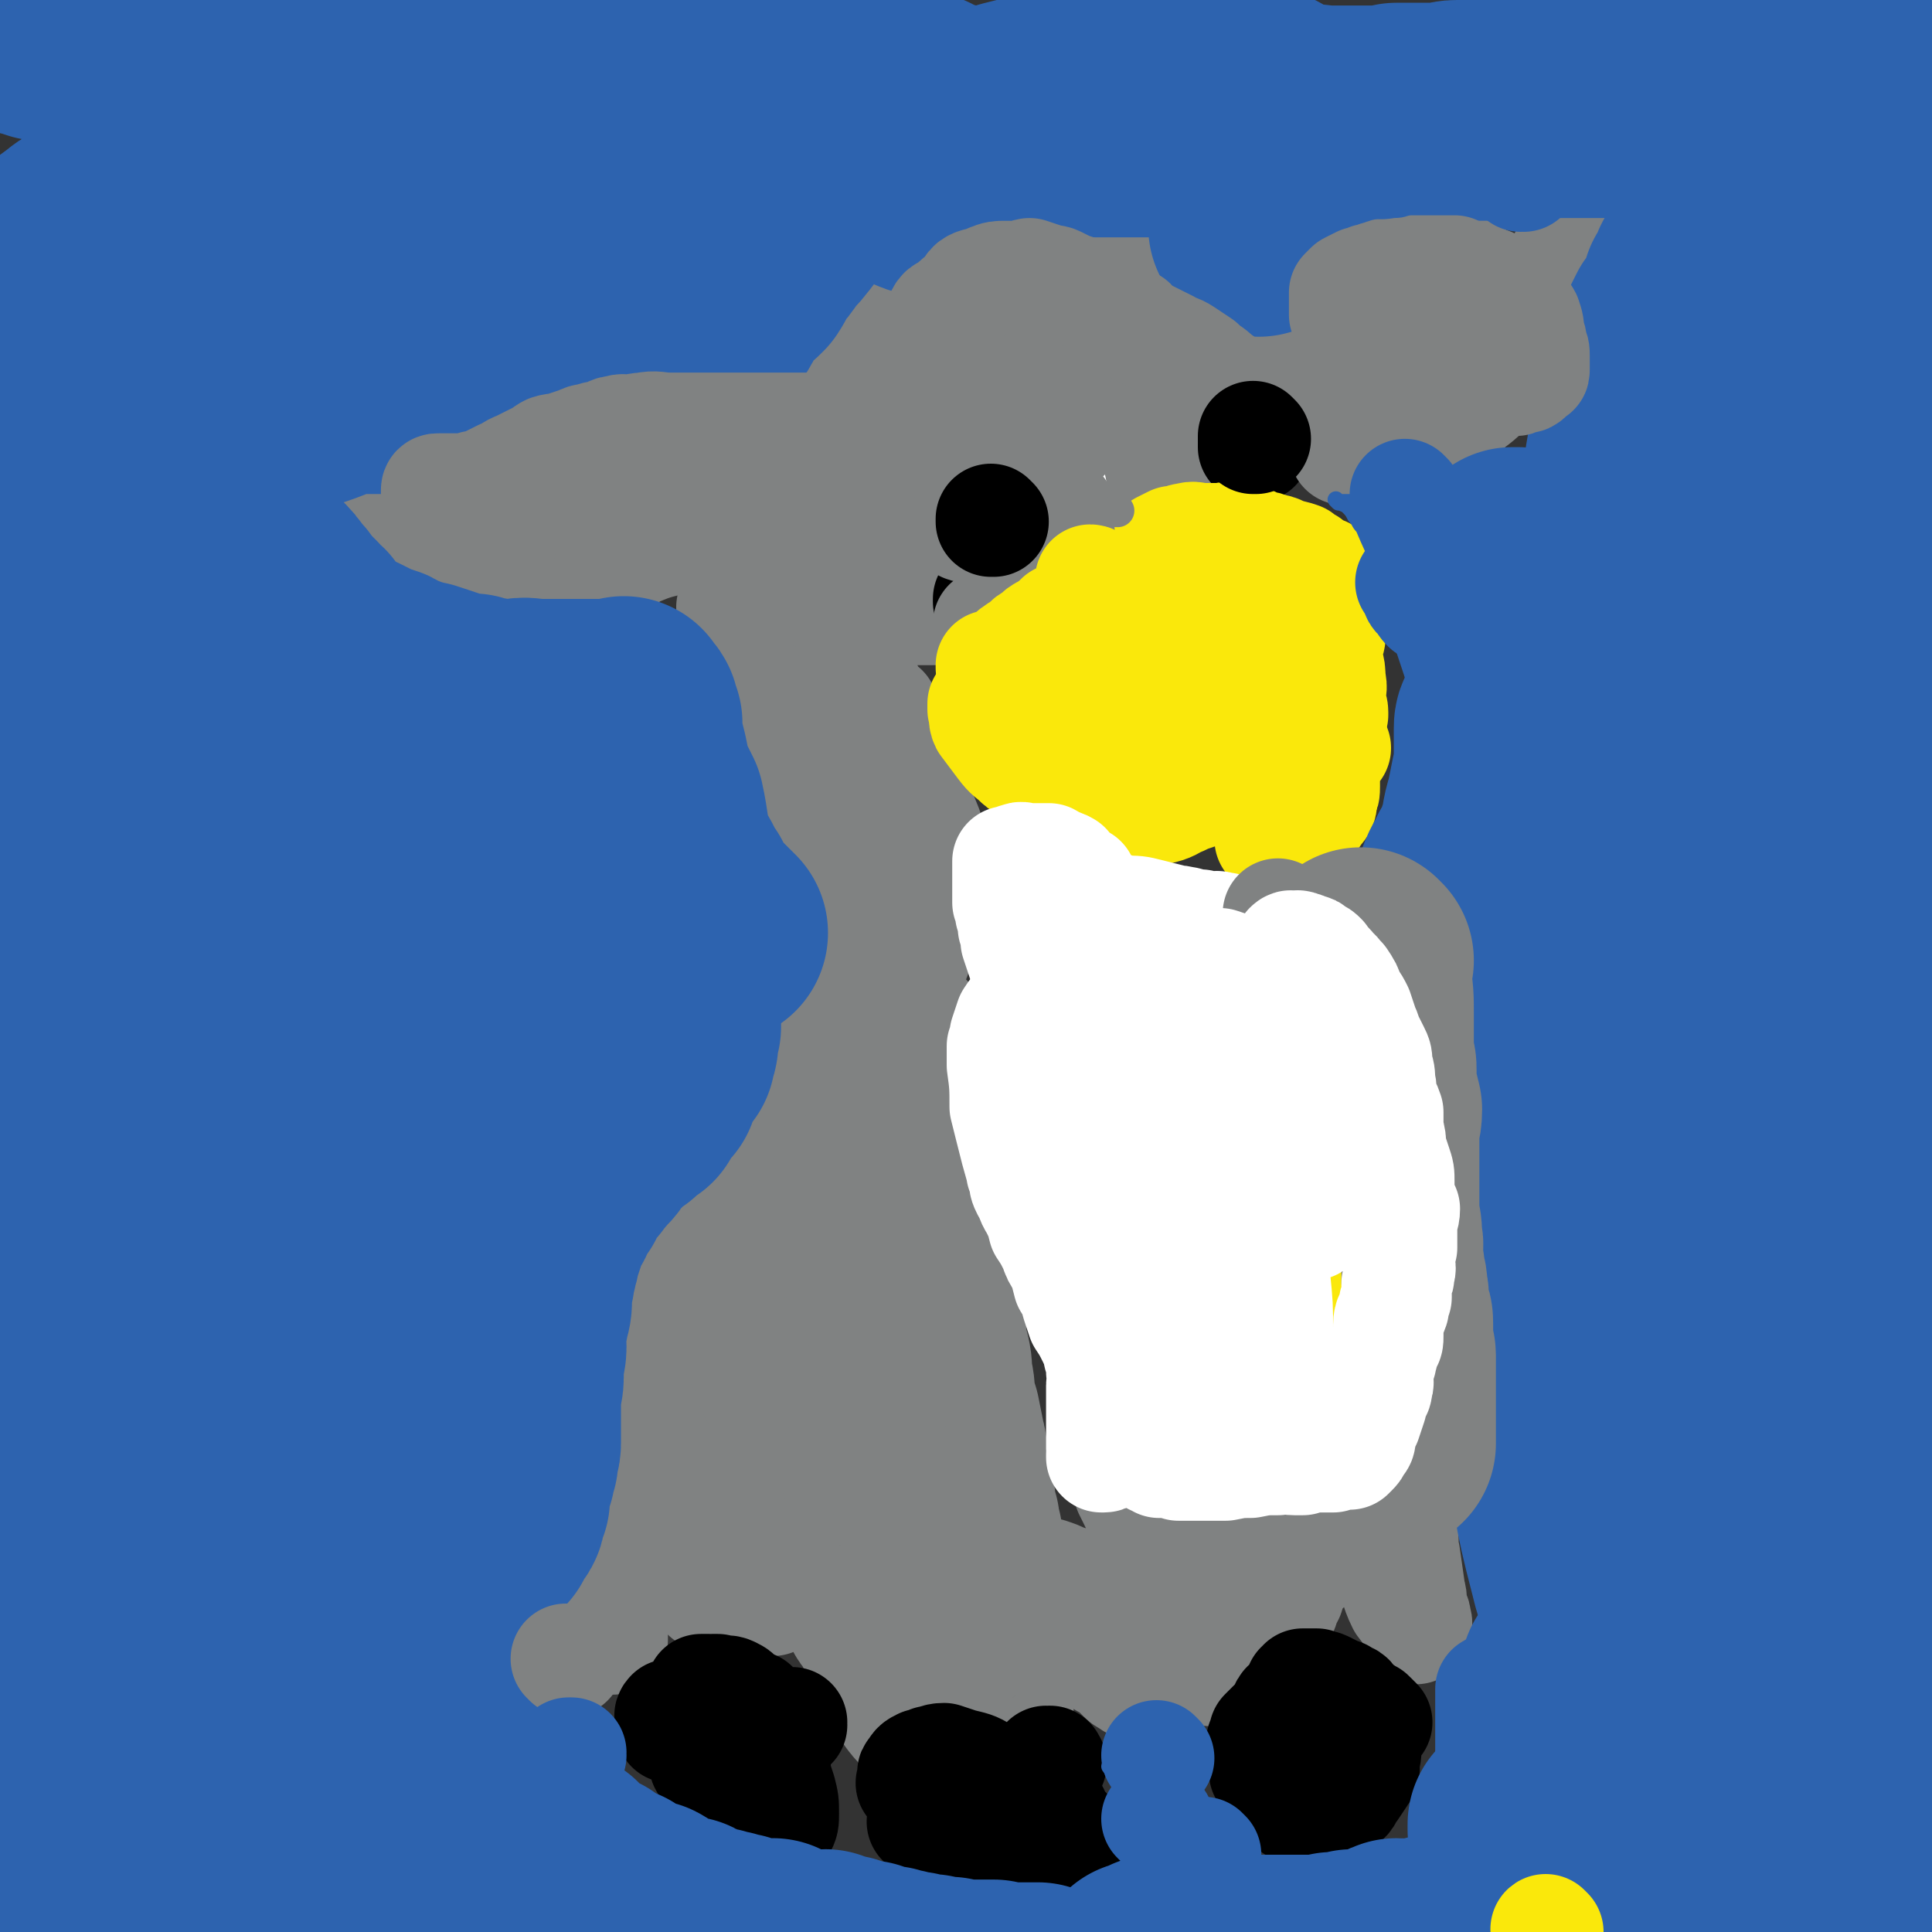 <svg viewBox='0 0 700 700' version='1.1' xmlns='http://www.w3.org/2000/svg' xmlns:xlink='http://www.w3.org/1999/xlink'><rect x="0" y="0" width="700" height="700" fill="#333333" stroke="none"/><g fill='none' stroke='#808282' stroke-width='80' stroke-linecap='round' stroke-linejoin='round'><path d='M315,393c0,0 -1,-1 -1,-1 0,0 0,0 1,1 0,0 0,0 0,0 0,0 -1,-1 -1,-1 0,0 1,0 1,1 -3,10 -3,10 -5,20 -1,3 -1,3 -2,6 -1,6 -1,6 -2,12 -1,5 -2,4 -3,9 -1,7 -1,7 -2,15 0,8 0,8 -1,16 -1,3 -1,3 -1,6 0,5 0,5 0,10 0,4 0,4 0,9 0,3 0,3 0,7 0,2 0,2 0,4 0,2 0,2 0,4 0,1 0,1 0,2 0,1 0,1 0,1 0,0 0,0 0,0 '/><path d='M316,417c0,0 -1,-1 -1,-1 0,0 0,0 1,1 0,0 0,0 0,0 1,9 0,10 2,19 1,5 2,5 4,10 1,4 1,4 2,9 1,5 1,5 3,10 0,4 0,4 1,7 2,8 1,9 3,17 0,1 1,1 2,2 1,4 1,4 1,8 1,4 1,4 1,8 1,4 1,4 2,7 1,5 1,5 2,10 1,3 0,3 1,6 0,3 0,3 0,6 1,3 2,3 2,6 1,3 0,3 1,6 0,2 0,2 1,4 0,2 0,2 1,5 0,1 0,1 0,2 0,1 0,1 0,2 0,2 0,2 0,5 0,1 0,1 0,2 -1,1 -1,1 -1,2 -1,2 -1,2 -1,4 -1,2 -1,2 -1,4 -1,1 -1,1 -2,3 0,2 0,2 0,4 -1,2 -2,2 -2,3 -1,2 -1,2 -1,4 -1,1 -1,2 -1,3 0,2 0,2 0,5 -1,1 -1,1 0,2 0,1 0,1 0,2 1,2 1,2 2,3 1,2 0,2 2,4 1,1 1,0 2,1 1,1 1,1 1,2 0,1 0,1 1,1 1,2 1,2 2,3 1,1 1,0 2,0 0,1 0,2 1,1 0,0 0,0 0,-1 -1,-1 -1,-1 -2,-2 -1,-1 -1,-1 -2,-2 -1,-2 -1,-2 -3,-5 -3,-5 -3,-5 -6,-11 -2,-2 -2,-2 -4,-5 -2,-2 -3,-2 -4,-5 -2,-2 -1,-3 -3,-5 0,-2 -1,-1 -2,-3 -1,-1 0,-1 -1,-3 -1,-2 -1,-2 -2,-3 -1,-1 0,-1 -1,-2 -1,-2 -1,-2 -2,-3 0,0 0,0 1,-1 '/></g>
<g fill='none' stroke='#808282' stroke-width='40' stroke-linecap='round' stroke-linejoin='round'><path d='M297,432c0,0 -1,-1 -1,-1 0,0 0,0 1,1 0,0 0,0 0,0 0,0 0,0 -1,-1 0,0 0,0 -1,-1 -1,-1 0,-1 -2,-3 -1,-2 -1,-2 -3,-3 -4,-3 -4,-3 -7,-5 -2,-1 -2,0 -4,0 -2,0 -2,0 -4,0 -2,0 -2,0 -4,0 -1,0 -1,0 -3,0 -1,0 -1,0 -1,0 -1,0 -1,0 -2,0 0,0 0,0 0,0 -1,0 -1,-1 -2,0 -2,0 -2,0 -4,1 -1,2 -1,2 -2,4 -1,1 -2,1 -3,3 -1,2 0,2 -1,4 -2,2 -3,1 -4,3 -1,0 0,1 -1,2 -1,2 -1,2 -3,3 -1,1 -1,1 -2,2 -1,2 0,2 -1,4 -1,1 -2,1 -2,2 -1,2 0,2 -1,4 -1,2 -1,1 -2,4 -1,4 -2,4 -3,8 -1,4 0,5 0,9 -1,2 -1,2 -1,3 0,2 0,2 0,4 0,2 0,2 0,3 0,2 0,2 0,4 0,2 0,2 0,4 0,1 0,1 0,3 0,2 0,2 0,3 0,2 0,2 0,3 0,2 0,2 0,3 -1,1 -1,1 -1,3 -1,2 -1,2 -1,4 0,3 0,3 0,5 -1,2 -1,2 -2,4 0,2 -1,2 -1,5 -1,1 -1,1 -1,3 -1,2 -1,2 -1,4 -1,1 0,1 -1,3 0,1 0,1 0,3 0,0 0,0 0,0 0,0 0,0 0,1 0,2 0,2 0,3 0,2 0,2 0,4 0,1 0,1 0,2 0,2 0,2 0,4 0,1 0,1 0,2 0,3 0,3 0,6 -1,3 -1,3 -1,6 -1,3 -1,3 -1,5 -1,3 0,3 0,5 0,2 -1,2 -1,4 0,2 0,2 0,5 0,0 0,0 0,1 0,1 0,1 0,2 0,1 0,1 0,2 0,0 0,0 0,1 0,0 0,0 0,1 0,1 0,1 0,2 0,1 0,2 0,2 0,-1 -1,-2 0,-4 0,-3 0,-3 1,-7 2,-9 1,-9 3,-19 2,-9 3,-9 5,-19 1,-5 0,-5 1,-9 2,-5 1,-5 3,-10 3,-11 3,-11 8,-22 2,-7 3,-7 6,-13 2,-3 1,-4 3,-6 0,-1 2,-1 3,0 0,0 -1,0 -1,1 1,7 2,7 3,14 2,7 2,7 3,13 0,4 0,5 1,9 0,4 1,4 2,8 0,3 -1,3 0,7 0,3 0,3 1,6 1,6 0,6 2,12 1,6 1,6 3,12 1,4 1,4 3,7 1,3 1,3 3,5 0,0 0,0 1,0 1,0 1,-1 2,0 1,0 0,1 1,1 0,0 1,0 1,0 -1,-2 -2,-1 -3,-3 -2,-2 -2,-3 -4,-5 -2,-2 -2,-1 -4,-3 -3,-3 -3,-3 -5,-5 -3,-2 -3,-2 -5,-4 -3,-3 -3,-2 -5,-5 -3,-4 -3,-4 -5,-8 -2,-5 -2,-5 -4,-11 -2,-5 -2,-5 -4,-11 -3,-8 -3,-8 -6,-17 -2,-6 -1,-6 -4,-13 -1,-4 -2,-4 -3,-8 -2,-3 -2,-3 -3,-6 -1,-2 -2,-2 -3,-4 -1,-1 -1,-2 -2,-3 0,-1 -1,0 -1,1 -1,0 -1,0 -2,0 0,0 0,0 0,0 0,1 1,1 1,3 0,2 -1,2 0,4 0,3 1,3 1,6 2,12 3,12 3,23 1,8 0,8 0,15 0,2 0,2 0,3 0,3 0,3 0,6 0,3 0,3 0,6 -1,5 -1,5 -2,9 -1,7 -2,7 -4,13 -1,5 -1,5 -2,10 -1,3 -1,3 -1,6 -1,2 -1,2 -1,4 0,1 0,1 0,2 0,1 0,1 0,2 0,0 0,-1 0,-1 0,-1 0,-1 0,-2 0,-1 0,-1 0,-2 0,-1 -1,-1 0,-2 0,-1 1,-1 1,-2 1,-2 1,-2 2,-4 1,-3 1,-3 3,-5 1,-4 1,-4 3,-7 2,-3 2,-3 4,-6 3,-4 3,-4 6,-7 2,-3 2,-3 4,-6 5,-6 5,-6 11,-12 3,-4 4,-4 7,-7 10,-10 10,-10 18,-20 5,-6 5,-6 10,-12 4,-6 4,-6 8,-13 7,-12 7,-12 12,-24 5,-11 5,-11 9,-22 1,-4 1,-4 2,-9 2,-8 2,-8 3,-17 1,-9 2,-9 3,-18 0,-6 0,-6 0,-12 0,-3 0,-3 0,-6 0,-1 0,-1 0,-2 0,-1 0,-1 0,-3 0,0 0,0 0,0 0,0 0,0 0,0 0,0 -1,-1 -1,-1 0,0 0,1 1,2 0,1 -1,1 0,2 0,2 0,2 1,4 1,2 1,2 2,4 1,2 1,2 2,5 1,3 1,2 3,5 1,3 1,3 2,6 2,4 2,4 4,8 2,6 2,5 4,11 1,3 1,3 2,7 0,2 0,2 1,5 0,3 0,3 1,5 0,3 0,3 0,6 1,4 1,4 2,7 1,4 1,4 2,8 0,3 0,3 1,6 0,2 -1,2 0,4 0,2 0,2 0,5 0,1 0,1 1,2 0,2 0,1 1,3 0,1 0,1 0,1 -1,0 0,-1 0,-1 0,-1 0,-1 0,-3 0,-1 -1,-1 0,-2 0,-6 0,-6 1,-11 0,-4 0,-4 1,-7 0,-4 0,-4 0,-9 0,-4 0,-4 0,-9 0,-5 0,-5 0,-10 0,-4 0,-4 0,-8 0,-3 0,-3 0,-7 0,-2 0,-2 0,-5 -1,-3 -1,-3 -1,-6 -1,-3 -2,-3 -2,-5 -1,-2 -1,-2 -1,-4 -1,-3 -1,-3 -2,-6 -1,-2 -1,-2 -3,-4 -1,-2 -1,-2 -3,-3 -1,-2 -1,-2 -3,-4 -2,-2 -2,-2 -4,-4 -1,-1 -1,-1 -3,-2 -2,-1 -2,0 -4,-1 -1,-1 0,-2 -1,-2 -1,-1 -2,0 -3,0 -1,0 -2,-1 -2,0 -1,1 0,2 0,4 -1,3 -1,3 -1,6 -1,2 0,2 0,4 0,4 0,4 0,7 0,3 0,3 0,5 0,2 0,2 0,4 0,2 0,2 0,4 0,2 0,2 0,3 0,1 0,2 0,2 0,0 0,-1 0,-2 0,-3 -1,-3 0,-5 1,-4 1,-4 3,-9 1,-3 2,-3 3,-6 0,-3 0,-3 1,-6 1,-4 1,-3 2,-7 4,-8 4,-8 7,-16 1,-4 1,-4 2,-8 1,-4 0,-4 1,-8 0,-2 0,-2 1,-5 0,-1 0,-1 0,-3 -1,-2 -1,-2 -1,-4 -1,-2 -1,-2 -3,-4 -1,-3 0,-3 -2,-5 -1,-2 -1,-2 -3,-3 -1,-2 -1,-1 -3,-2 -2,-1 -2,-1 -4,-2 -1,-1 -1,0 -2,-1 -2,0 -2,0 -3,0 -1,0 -1,0 -2,0 0,0 0,0 0,0 0,0 0,0 0,0 0,0 0,0 0,0 0,1 -1,1 0,2 0,0 0,0 1,1 1,2 0,2 2,3 2,2 2,1 4,2 2,1 2,1 4,2 0,0 0,0 1,0 2,1 2,1 3,2 2,1 2,1 3,1 1,0 1,-1 1,-1 1,-1 1,-1 2,-2 1,-1 1,-1 2,-2 0,0 0,0 0,0 -1,-2 0,-2 0,-3 0,-3 0,-3 0,-6 -2,-5 -2,-5 -5,-10 -2,-3 -2,-2 -5,-5 -3,-3 -3,-3 -6,-5 -2,-1 -2,-1 -4,-2 -2,-1 -2,-2 -4,-2 -1,-1 -1,0 -3,0 -1,0 -1,-1 -3,-1 -1,-1 -1,0 -2,0 -2,0 -2,0 -3,0 -1,0 -1,0 -1,0 0,0 0,0 0,0 -1,0 -2,-1 -2,0 -1,1 0,2 0,3 -1,2 0,2 0,3 0,1 0,1 0,2 0,1 0,1 0,2 0,1 -1,1 0,2 0,2 0,2 1,2 1,1 1,0 2,0 1,0 1,0 1,0 1,0 1,0 2,0 0,-1 0,-1 1,-1 1,-2 0,-2 2,-4 1,-3 2,-2 3,-5 1,-2 1,-2 2,-4 1,-1 1,-1 2,-3 1,-1 2,0 3,-1 0,-1 0,-2 0,-3 1,-1 1,-1 1,-1 0,-1 0,-1 1,-2 0,-1 0,0 1,-1 0,-1 0,-1 0,-2 0,0 0,0 0,-1 0,0 0,0 0,-1 0,0 0,0 0,0 0,-1 0,-1 0,-1 0,-1 0,-1 0,-2 -1,0 -1,0 -2,-1 -1,-1 0,-1 -1,-2 -1,-1 -1,0 -2,-1 -1,-2 0,-3 -1,-4 -2,-2 -2,-2 -3,-4 -2,-2 -2,-2 -4,-3 -1,-2 -2,-1 -3,-3 -1,-1 -1,-1 -2,-3 -1,-1 -1,-1 -2,-2 -1,-1 -1,-1 -2,-2 -2,-3 -2,-3 -5,-5 -1,-2 -2,-2 -3,-4 -2,-2 0,-3 -2,-5 0,0 -1,0 -1,0 -1,-1 -1,-2 -1,-3 -1,-1 -1,-1 -1,-2 0,-2 0,-2 -1,-3 -1,-2 -1,-2 -2,-4 0,-1 0,-1 0,-2 -1,-2 0,-2 0,-3 0,-1 0,-1 0,-3 0,-1 0,-1 0,-2 0,-3 -1,-3 0,-6 0,-2 0,-2 1,-4 0,-2 0,-2 1,-3 0,-1 1,-1 1,-3 1,-1 0,-1 1,-3 0,-2 0,-2 1,-3 0,-2 0,-2 1,-4 0,-2 0,-2 1,-4 0,-1 0,-1 1,-3 0,-2 0,-2 0,-4 0,-1 0,-1 0,-1 0,-2 0,-2 0,-3 -1,-1 -1,-1 -1,-1 0,0 -1,0 -1,0 -1,0 -1,0 -2,0 -1,0 -1,0 -1,0 -2,0 -2,-1 -3,0 -3,1 -3,1 -5,2 -3,1 -3,1 -6,2 -2,2 -2,2 -5,3 -4,2 -4,1 -8,2 -9,2 -9,2 -17,5 -7,2 -7,2 -15,4 -3,1 -3,1 -6,1 -4,1 -4,0 -7,1 -4,0 -3,1 -7,2 -4,0 -4,-1 -7,0 -4,0 -4,1 -7,1 -5,1 -5,1 -9,2 -3,1 -3,1 -6,1 -3,0 -3,0 -6,0 -3,0 -3,0 -6,0 -2,0 -2,0 -4,0 -2,0 -2,0 -4,0 -2,0 -2,0 -4,0 -2,0 -2,0 -3,0 -1,0 -1,0 -2,0 -1,0 -1,0 -2,0 -1,1 -1,1 -1,1 -1,0 -1,0 -1,0 -1,0 -1,0 -1,0 -1,0 -1,0 -1,1 0,1 0,1 0,2 0,1 0,1 0,3 0,1 0,1 0,2 1,2 0,2 1,3 3,5 3,5 7,8 3,3 3,3 7,5 2,1 2,1 5,2 2,1 2,1 4,2 2,0 2,1 5,1 3,0 3,0 6,0 5,-1 5,-1 10,-1 5,-1 5,0 10,-1 4,-1 4,-2 8,-3 6,-1 6,-1 11,-2 5,0 5,0 10,-1 4,-2 4,-2 9,-4 3,-1 3,-1 7,-2 3,-1 3,-1 7,-3 2,0 2,0 4,-1 2,-1 2,-1 3,-2 1,-1 1,-1 2,-1 1,0 2,0 2,0 0,0 -1,0 -3,0 -1,0 -1,0 -2,0 -1,0 -1,0 -3,0 -2,0 -2,0 -5,0 -3,0 -3,0 -7,1 -4,1 -4,1 -9,1 -4,1 -4,0 -8,1 -6,0 -6,0 -11,1 -5,1 -5,2 -9,3 -4,1 -5,0 -9,1 -4,0 -4,0 -8,1 -3,0 -3,0 -7,0 -4,0 -4,0 -8,0 -5,0 -4,1 -9,1 -4,0 -4,0 -8,0 -4,0 -4,-1 -8,-1 -3,-1 -3,0 -6,-1 -3,0 -3,0 -6,-1 -3,-2 -2,-2 -5,-3 -2,-1 -3,-1 -5,-2 -2,-1 -2,-1 -4,-3 -2,-1 -2,-1 -4,-2 0,0 0,0 0,0 -1,-1 -1,0 -1,0 0,0 0,0 0,0 1,0 1,0 2,1 4,2 4,2 9,5 5,3 5,3 10,6 9,6 9,6 18,12 3,1 3,0 6,1 4,1 4,2 8,3 6,1 6,1 12,2 7,1 7,1 13,1 6,0 6,1 12,0 2,0 1,-1 3,-2 1,-1 2,0 3,-1 2,-1 2,-1 4,-2 2,-2 1,-2 3,-4 3,-2 3,-2 6,-4 4,-2 3,-3 7,-5 3,-3 3,-3 7,-5 6,-5 6,-5 12,-11 5,-4 5,-4 10,-9 2,-2 2,-2 4,-4 3,-4 3,-4 5,-7 3,-4 3,-4 6,-8 2,-4 2,-4 5,-7 2,-4 2,-4 5,-8 2,-3 1,-3 3,-7 1,-3 1,-3 2,-6 2,-2 2,-2 3,-5 1,-1 1,-1 2,-3 0,-1 0,-1 1,-1 0,0 0,0 0,0 0,0 0,-1 -1,-1 0,0 1,0 1,1 0,0 0,0 0,0 '/><path d='M294,155c0,0 -1,-1 -1,-1 0,0 0,1 1,1 0,0 0,0 0,0 0,0 -1,-1 -1,-1 0,0 0,1 1,1 3,-5 2,-6 6,-11 5,-8 6,-7 13,-14 3,-4 3,-4 7,-7 2,-3 2,-3 5,-6 2,-1 1,-2 4,-4 5,-4 6,-4 12,-7 5,-3 4,-4 10,-6 6,-3 6,-3 12,-5 5,-2 5,-1 10,-2 4,-1 4,-1 9,-2 4,-1 4,-1 7,-1 4,-1 4,0 7,0 2,0 2,-1 3,0 2,0 1,1 3,2 1,1 1,1 2,2 1,2 1,2 2,3 1,3 1,3 1,7 1,1 0,1 0,3 0,1 0,2 0,3 1,3 1,3 2,5 0,2 -1,2 -1,3 0,3 1,3 0,5 0,2 0,2 0,4 -1,4 -1,4 -1,7 0,4 0,4 -1,7 0,3 0,3 -1,6 0,3 0,3 -1,6 0,3 -1,3 -1,6 -1,2 0,2 -1,5 0,1 0,2 0,3 '/><path d='M405,137c0,0 -1,-1 -1,-1 0,0 0,1 0,1 0,0 0,0 0,0 1,0 0,-1 0,-1 0,0 0,1 0,1 0,0 0,0 0,0 0,-1 0,-1 -1,-2 -2,-1 -2,-1 -4,-2 -2,-1 -2,-1 -4,-1 -3,-1 -3,-1 -7,-1 -1,0 -1,0 -2,0 -2,0 -2,0 -3,0 -1,0 -1,0 -2,1 -2,1 -2,1 -4,2 -2,2 -2,2 -5,4 -3,3 -3,2 -7,5 -4,4 -4,4 -9,8 -6,7 -6,7 -12,14 -5,4 -5,3 -10,8 -3,3 -2,3 -5,7 -1,1 -2,1 -2,2 -1,0 -1,1 -2,1 -1,1 -1,1 -2,2 -1,2 -1,2 -2,4 -1,4 -1,4 -3,9 -2,3 -2,3 -4,7 -1,3 -1,3 -2,6 -1,3 -1,3 -2,6 -1,3 -1,3 -3,6 0,1 1,1 1,2 0,1 0,1 0,1 0,1 0,1 0,1 0,0 0,0 0,0 0,0 -1,-1 -1,-1 0,0 0,0 1,1 0,1 0,1 0,1 0,1 -1,2 0,2 0,1 0,0 1,0 1,-1 2,0 3,-1 0,0 0,0 1,-1 1,0 1,0 2,0 1,-1 1,-1 2,-2 0,-1 0,-1 1,-2 0,0 0,0 1,0 2,-1 2,-1 3,-2 0,0 -1,0 0,0 0,-1 0,-1 1,-1 1,0 1,0 2,0 2,0 2,0 3,0 1,0 1,0 2,0 1,0 1,0 1,0 1,0 1,0 2,0 1,0 1,0 2,0 0,0 0,0 1,0 0,0 0,0 1,0 0,0 1,0 1,0 0,0 0,-1 0,-1 -1,-1 -1,-1 -1,-2 -1,-1 -1,-1 -1,-2 -1,-1 0,-1 0,-2 -1,-1 -2,0 -3,-1 -1,-1 -1,-1 -1,-2 -2,-2 -1,-2 -2,-4 -2,-3 -2,-3 -4,-6 -2,-4 -2,-4 -3,-9 -1,-3 -1,-3 -2,-6 0,-2 0,-2 0,-5 -1,-2 0,-2 0,-4 0,-2 0,-2 0,-4 0,-2 -1,-2 0,-4 0,-1 0,-1 1,-2 0,-1 -1,-1 0,-2 0,-1 0,-1 1,-2 1,-1 1,-1 3,-2 1,-1 1,-1 3,-2 3,-3 3,-3 7,-5 3,-2 3,-2 6,-4 4,-1 4,-1 7,-3 5,-2 5,-2 10,-4 8,-4 8,-4 15,-8 4,-2 4,-2 8,-4 3,-2 3,-2 6,-5 5,-2 5,-2 10,-5 3,-3 3,-3 7,-6 2,-2 2,-3 5,-5 3,-2 3,-2 5,-3 2,-1 2,0 4,-1 1,0 1,-1 2,-2 1,-1 2,-2 3,-1 1,0 0,1 0,2 0,1 0,1 0,2 1,1 0,2 0,3 1,2 1,2 2,3 1,2 1,2 2,3 0,2 0,2 0,3 1,2 0,2 0,3 1,1 1,1 1,3 1,2 1,1 2,3 1,2 1,2 2,4 0,2 0,2 0,4 1,1 1,1 2,3 0,3 0,3 1,6 1,3 1,3 2,6 0,2 0,2 0,4 0,2 0,2 0,4 1,2 1,2 1,4 1,1 0,1 0,3 0,0 1,0 0,0 0,1 0,0 -1,1 0,1 0,1 0,2 0,1 0,1 0,1 0,1 1,1 0,1 0,1 0,1 -1,1 0,0 0,1 -1,1 0,0 0,-1 0,-1 0,-2 1,-2 0,-3 0,-1 0,-1 0,-2 0,-1 0,-1 -1,-3 0,-1 0,-1 0,-2 0,-3 0,-3 0,-6 0,-4 0,-4 0,-8 1,-5 1,-5 1,-9 1,-4 0,-4 0,-7 0,-2 1,-3 0,-4 0,-2 -1,-2 -1,-3 -1,-1 -1,-1 -2,-2 0,0 0,1 -1,1 -1,0 -1,0 -2,0 -1,0 -1,0 -1,0 -2,0 -2,0 -3,0 -1,0 -1,0 -2,1 -2,1 -2,1 -3,1 -1,1 -1,1 -3,1 -1,0 -1,0 -3,1 -3,1 -3,1 -6,2 -3,1 -3,1 -6,2 -4,1 -4,1 -8,2 -3,1 -3,1 -6,3 -4,1 -4,1 -7,2 -4,2 -4,1 -7,3 -4,2 -4,2 -8,4 -3,2 -3,2 -7,4 -6,5 -6,5 -12,10 -5,4 -6,3 -11,7 -4,2 -3,3 -7,6 -4,2 -4,2 -7,4 -3,2 -3,2 -5,4 -2,1 -2,1 -3,2 -1,0 -1,0 -2,1 -1,0 -1,0 -2,0 -1,0 -2,0 -2,0 -1,-1 0,-2 1,-3 0,-1 0,-1 0,-2 0,-1 -1,-1 0,-3 0,-2 1,-2 2,-3 2,-4 2,-4 4,-7 2,-3 2,-3 4,-5 2,-3 2,-3 5,-5 2,-3 3,-2 6,-5 3,-2 2,-3 5,-5 6,-7 6,-6 12,-13 4,-4 3,-4 7,-8 3,-3 3,-2 7,-5 2,-2 2,-2 5,-4 2,-1 2,-1 3,-2 1,-1 1,-1 2,-2 1,0 1,-1 1,-1 -1,0 -1,1 -2,1 -1,0 -1,-1 -2,0 -1,0 -1,1 -1,2 0,1 1,1 0,3 0,1 0,1 -1,2 0,0 0,0 0,0 '/><path d='M493,126c0,0 -1,0 -1,-1 0,0 0,1 0,1 0,0 -1,-1 -1,0 -1,0 -2,1 -2,2 3,6 4,8 7,12 1,1 0,-3 1,-3 4,0 4,1 9,2 3,1 3,1 7,2 4,0 4,0 8,0 4,0 4,0 7,0 2,0 2,0 4,0 3,0 3,0 5,-1 2,-1 2,-1 4,-2 2,-2 2,-2 4,-5 2,-2 2,-3 2,-6 1,-1 0,-2 0,-3 0,-1 0,-1 0,-1 0,-1 -1,-1 -1,-2 -1,0 -1,0 -1,-1 -1,0 -1,0 -2,0 -1,0 -1,0 -2,0 -1,0 -1,0 -3,0 -2,0 -2,0 -4,0 -2,0 -2,0 -3,0 -2,0 -2,0 -3,0 -1,0 -1,-1 -3,0 -1,0 -1,1 -2,2 -3,1 -3,1 -5,1 -2,1 -2,0 -3,1 -2,0 -2,0 -3,1 -2,0 -2,0 -3,1 -2,0 -2,0 -4,1 -4,0 -4,1 -8,1 -3,0 -3,0 -7,0 -2,0 -2,0 -5,1 -2,0 -2,0 -3,1 -1,0 -1,0 -2,0 -1,1 -1,0 -2,1 -1,0 -1,1 -2,1 0,0 0,0 -1,0 0,0 0,0 0,0 1,0 0,-1 0,-1 0,0 0,1 0,1 0,0 0,0 0,0 1,0 -1,0 0,-1 1,0 2,0 4,0 2,0 2,0 3,0 2,0 2,0 4,0 2,0 2,-1 5,-1 3,0 4,0 7,-1 5,0 5,0 9,-1 2,-1 2,-1 3,-2 3,-1 3,-1 5,-2 2,-1 2,-1 3,-2 2,-1 2,-1 4,-2 1,0 1,0 1,0 2,-1 2,-1 4,-2 1,0 1,-1 1,-1 1,0 1,1 1,1 2,0 2,1 3,1 2,0 2,0 3,0 2,0 2,1 3,1 1,1 2,0 3,1 0,0 0,0 0,1 2,1 2,1 4,2 1,0 1,-1 1,0 0,1 -1,1 -1,2 0,1 1,1 1,2 0,1 0,1 0,2 0,1 0,1 -1,2 -1,2 -1,2 -2,3 -2,3 -2,2 -5,5 -2,2 -2,3 -5,5 -2,2 -2,2 -5,3 -2,2 -2,2 -5,4 -2,1 -2,1 -4,3 -2,1 -1,2 -3,3 -2,2 -2,1 -3,2 -2,2 -2,2 -3,3 -1,1 -2,0 -3,1 -1,1 -1,1 -2,2 0,0 0,0 -1,1 -1,0 -1,0 -1,0 0,0 0,1 0,1 2,0 2,0 4,-1 3,-1 3,-1 5,-2 3,-2 3,-2 7,-3 2,-2 2,-2 4,-3 1,-2 1,-2 2,-4 3,-3 3,-3 5,-6 4,-4 4,-3 8,-7 3,-4 3,-4 5,-8 3,-3 3,-3 5,-6 1,-2 1,-1 2,-3 2,-3 2,-3 4,-6 1,-2 2,-2 3,-5 2,-3 2,-3 4,-5 2,-3 2,-3 4,-6 1,-2 0,-2 1,-4 1,-2 2,-1 3,-3 0,-1 0,-2 0,-3 1,-1 1,-1 2,-1 0,-1 0,-1 0,-1 0,0 0,0 -1,0 -1,0 -1,-1 -1,0 -1,1 -1,1 -2,2 -3,5 -3,5 -7,10 -2,3 -2,2 -5,5 -5,4 -5,5 -10,8 -3,2 -4,1 -6,3 -3,1 -3,2 -6,4 -2,1 -2,1 -4,2 -2,2 -2,2 -3,3 -3,3 -2,3 -5,5 -2,2 -3,2 -5,4 -3,1 -3,1 -5,3 -1,2 -1,2 -2,4 -1,1 -1,1 -1,2 '/><path d='M483,524c0,0 -1,-1 -1,-1 0,0 0,0 0,1 0,0 0,0 0,0 1,0 0,-1 0,-1 0,0 0,0 0,1 0,0 0,0 0,0 1,0 0,-1 0,-1 0,0 0,0 0,1 0,0 0,0 0,0 1,0 0,-1 0,-1 -2,2 -2,3 -4,5 -2,3 -2,2 -4,5 0,0 -1,0 -1,1 -1,2 -1,2 -2,5 0,4 0,4 -1,8 0,6 0,6 0,11 0,3 0,3 0,6 0,1 0,2 0,3 1,0 1,-1 2,0 0,0 1,1 1,1 0,-1 -1,-2 -1,-3 1,-1 1,-1 2,-2 4,-6 5,-5 8,-11 2,-3 1,-3 2,-7 1,-4 1,-4 2,-8 1,-5 1,-5 1,-10 1,-5 0,-6 0,-11 0,-5 0,-5 0,-10 0,-1 0,-1 0,-2 0,-1 0,-2 -1,-3 0,-1 -1,0 -2,0 0,0 0,0 0,0 1,0 0,-1 0,-1 0,0 0,0 0,1 0,1 0,1 0,2 2,9 1,9 3,18 0,0 0,0 1,0 1,4 0,4 1,9 1,4 2,3 3,7 1,6 1,6 2,11 2,5 2,5 4,11 2,4 2,4 5,9 3,6 2,7 5,13 2,3 3,2 5,6 1,1 0,3 0,3 0,1 0,-1 0,-3 0,0 0,-1 0,-1 0,-1 -1,-1 -1,-3 -1,-3 0,-3 -1,-6 -1,-7 -1,-7 -2,-14 -1,-4 0,-4 -1,-9 -2,-5 -2,-5 -4,-10 -1,-6 0,-6 -2,-12 -1,-4 -1,-4 -3,-9 -1,-2 0,-2 -2,-5 -1,-2 -1,-2 -2,-4 -1,0 -1,0 -2,0 -1,-1 -1,-1 -2,-1 0,-1 0,-1 -1,0 0,0 -1,0 -1,0 -1,1 -1,1 -2,2 -1,3 -1,3 -2,6 -2,6 -1,6 -4,11 0,2 -1,2 -1,4 -2,3 -2,3 -3,6 -2,8 -1,8 -3,16 -1,5 -2,4 -4,9 -2,5 -1,5 -3,11 -2,3 -1,3 -3,7 -1,2 -1,2 -2,5 -1,1 -1,2 -1,3 0,0 0,-1 -1,-1 0,-1 0,0 -1,0 -1,0 -1,0 -2,0 -1,-1 -1,-2 -2,-3 -1,-1 -1,-1 -2,-2 -1,-3 -1,-3 -3,-5 -3,-3 -2,-4 -5,-7 -3,-3 -4,-2 -7,-6 -5,-5 -4,-6 -9,-12 -4,-5 -4,-4 -8,-9 -3,-4 -3,-4 -6,-8 -2,-2 -2,-2 -4,-4 -1,0 -1,0 -2,0 0,0 0,0 0,0 0,0 0,-1 0,-1 0,0 0,0 0,1 0,0 0,0 0,0 0,0 0,0 0,1 1,1 0,1 0,3 3,6 3,6 6,13 2,6 2,6 5,12 1,5 1,5 3,9 2,4 2,4 4,7 2,4 2,4 4,8 2,4 1,4 3,7 1,3 2,3 3,6 1,1 1,1 1,3 0,0 0,0 0,0 1,1 0,0 0,0 -1,-2 -1,-2 -2,-3 -1,-1 -1,-1 -3,-3 -4,-3 -4,-3 -8,-6 -3,-2 -3,-2 -5,-4 -3,-2 -3,-2 -6,-4 -4,-2 -4,-2 -8,-4 -4,-2 -3,-3 -7,-5 -3,-1 -3,-1 -7,-2 -4,-1 -4,-1 -7,-2 -2,-1 -2,-1 -5,-2 -1,0 -1,0 -3,0 -1,-1 -1,0 -3,0 0,0 0,0 -1,0 0,0 0,0 -1,0 0,0 0,0 0,0 0,0 0,0 0,1 1,1 1,1 1,2 2,2 2,2 3,4 1,2 1,2 2,4 1,2 1,2 3,4 1,2 1,2 3,4 2,2 2,2 4,5 2,1 2,1 4,3 2,2 2,2 5,3 2,2 2,2 4,3 2,1 2,1 4,3 1,1 1,1 2,2 1,1 2,1 3,1 2,1 2,0 3,1 1,0 1,1 2,1 1,0 1,-1 2,-1 1,1 1,1 1,1 1,1 1,1 1,1 -1,0 -1,0 -2,-1 -1,0 -1,1 -2,0 -1,0 -1,0 -2,-1 0,0 -1,0 -1,0 -1,1 -1,0 -2,0 0,0 0,0 0,0 '/><path d='M249,565c0,0 -1,-1 -1,-1 0,0 0,0 1,1 0,0 0,0 0,0 0,0 -1,-1 -1,-1 0,0 0,0 1,1 0,0 0,0 0,0 0,0 -1,-1 -1,-1 0,0 0,0 1,1 0,0 0,0 0,0 1,2 0,2 2,4 2,4 4,8 5,9 1,0 -1,-3 0,-6 0,-1 0,-1 1,-2 0,-1 0,-1 0,-2 -2,-3 -2,-3 -3,-6 -2,-4 -2,-4 -4,-9 -2,-4 -2,-5 -4,-9 -1,-5 -1,-5 -3,-10 -2,-4 -2,-4 -4,-9 -2,-4 -2,-4 -4,-8 -1,-3 -1,-3 -2,-6 -2,-3 -1,-3 -3,-6 -2,-4 -2,-4 -4,-8 -1,-2 -1,-2 -3,-4 -1,-1 -1,-1 -2,-1 -2,-1 -2,0 -4,0 -1,0 -1,0 -1,0 0,0 0,0 -1,0 0,0 0,0 0,0 -1,0 -1,0 -2,0 0,0 0,0 0,0 -1,0 -1,0 -1,0 0,0 0,0 0,0 0,1 0,1 0,2 -1,2 -1,2 -1,4 -1,6 0,6 0,12 0,5 0,5 0,11 0,4 0,4 0,8 0,4 0,4 0,7 0,4 -1,4 0,8 0,6 1,6 1,12 1,1 1,1 1,2 '/><path d='M266,221c0,0 -1,-1 -1,-1 0,0 0,1 1,1 0,0 0,0 0,0 0,0 -1,-1 -1,-1 0,0 0,1 1,1 0,0 0,0 0,0 0,0 -1,-1 -1,-1 1,8 1,9 3,18 0,3 0,3 1,7 1,5 2,5 3,10 1,6 1,6 2,13 0,2 -1,2 0,3 0,2 0,2 1,4 0,2 0,2 1,4 0,2 0,2 1,4 0,2 0,2 1,4 0,1 0,1 1,3 1,1 1,1 1,2 0,1 0,1 1,2 0,1 0,1 0,2 0,1 0,1 0,1 0,0 0,0 0,0 0,1 -1,0 -1,0 0,0 0,0 1,1 0,0 -1,1 0,1 0,1 0,1 0,1 1,2 0,2 1,4 1,1 1,1 2,2 2,3 1,3 3,6 1,2 1,2 2,4 2,1 2,2 3,3 1,2 1,2 3,4 1,1 1,1 2,3 1,1 1,1 2,2 1,1 0,1 1,3 1,0 1,0 2,1 1,0 1,0 2,1 1,1 2,2 2,2 1,0 0,-1 0,-3 -1,-1 0,-1 0,-2 0,-1 0,-1 0,-1 0,-3 0,-3 0,-5 0,-3 0,-3 0,-5 -1,-3 -1,-3 -1,-6 0,-2 0,-2 0,-4 -1,-2 -1,-2 -1,-5 -1,-2 0,-2 0,-4 0,-3 0,-3 0,-6 0,-3 0,-3 0,-5 0,-1 0,-1 0,-3 0,0 0,0 0,-1 0,0 0,0 0,-1 0,-1 -1,-1 0,-2 0,-1 0,-1 1,-2 1,0 1,0 2,0 1,0 1,0 2,0 0,0 1,-1 1,0 1,2 2,2 2,5 1,6 1,6 2,12 0,7 0,7 1,13 0,2 0,2 0,3 0,3 0,3 0,7 -1,10 -1,10 -1,19 -1,10 -1,10 -1,19 -1,4 0,4 0,8 -1,5 -1,5 -2,9 0,6 0,6 -1,11 -1,6 -1,6 -2,12 -1,4 -1,4 -2,9 -1,4 -1,4 -3,8 -1,2 -1,2 -1,5 -1,2 -2,2 -2,4 -1,2 0,2 0,3 0,2 0,2 0,3 '/><path d='M311,432c0,0 -1,-1 -1,-1 0,0 0,0 1,1 0,0 0,0 0,0 0,0 0,-1 -1,-1 0,0 0,1 -1,1 -2,0 -2,-1 -3,0 -2,0 -2,1 -4,2 -4,3 -3,3 -7,6 -3,1 -3,1 -6,2 -3,2 -2,3 -5,5 -4,3 -4,2 -8,4 -3,2 -3,3 -6,5 -2,1 -3,1 -5,2 -3,2 -2,3 -5,4 -1,2 -2,1 -3,2 -2,1 -2,1 -3,2 0,0 0,0 0,1 -1,0 0,1 0,1 '/></g>
<g fill='none' stroke='#000000' stroke-width='40' stroke-linecap='round' stroke-linejoin='round'><path d='M287,625c0,0 -1,-1 -1,-1 0,0 0,0 1,0 0,0 0,0 0,0 0,1 0,0 -1,0 -1,0 -1,0 -2,0 -2,1 -2,0 -4,0 -2,1 -2,1 -3,2 -2,2 -2,3 -4,5 0,1 -1,1 -1,2 0,1 0,2 0,3 -1,2 -1,2 -1,4 -1,1 0,1 0,2 0,2 0,2 0,3 0,1 -1,2 0,3 0,2 0,2 1,3 1,3 2,3 4,6 1,2 0,2 1,4 1,1 1,1 2,1 1,1 1,1 2,2 0,0 0,0 0,0 1,-1 1,-1 2,-2 1,-2 1,-2 1,-5 0,-4 0,-4 -1,-8 -2,-6 -2,-6 -4,-13 -1,-3 -1,-3 -2,-7 -1,-2 -1,-2 -2,-4 -1,-3 -2,-2 -4,-5 -1,-1 0,-1 -1,-2 -1,-2 -2,-1 -3,-2 -2,-1 -2,-1 -3,-2 -1,0 -1,-1 -3,-1 -1,0 -1,0 -2,0 0,0 0,0 0,0 -1,0 -1,0 -1,0 -1,1 -1,1 -1,1 -1,1 -1,1 -2,2 0,2 1,2 1,4 -1,3 -1,3 -1,6 -1,3 0,3 0,6 0,3 -1,3 0,5 0,2 0,2 1,3 1,2 1,2 3,4 1,1 1,1 2,1 3,0 3,1 5,0 2,0 2,0 4,-1 3,-2 3,-2 5,-5 1,-1 1,-2 2,-4 1,-3 0,-3 1,-5 0,-1 0,-2 0,-3 -1,-1 -1,-1 -2,-3 -2,-3 -1,-3 -3,-6 -2,-1 -3,-1 -5,-2 -1,-2 -1,-2 -3,-3 -2,-1 -2,0 -5,-1 -1,0 -1,0 -2,0 -1,1 -1,0 -1,0 -1,0 -1,0 -2,0 0,0 0,0 -1,0 0,1 0,1 0,3 -1,1 -1,1 -1,3 0,2 0,2 0,4 0,4 -1,4 0,7 1,4 2,4 4,8 1,2 1,2 3,4 1,3 1,3 3,6 2,2 2,2 4,4 2,0 2,0 3,0 2,1 2,2 4,2 1,1 1,1 2,1 1,-1 1,-1 2,-2 2,-1 2,-1 3,-3 0,-3 0,-3 0,-7 0,-2 0,-2 0,-4 -1,-4 -2,-4 -3,-7 -1,-3 -1,-3 -3,-5 -1,-1 -2,-1 -3,-2 -3,-1 -3,-2 -6,-3 -1,-1 -2,-1 -4,-2 -2,0 -3,0 -5,0 -3,-1 -3,-1 -5,-1 -2,1 -2,1 -4,1 -2,1 -2,1 -4,2 -1,0 -1,0 -1,0 -1,1 0,1 0,2 0,0 0,0 0,0 0,2 0,2 0,3 '/><path d='M381,639c0,0 -1,-1 -1,-1 0,0 0,0 0,0 0,0 0,0 0,0 1,1 0,0 0,0 0,0 0,0 0,0 0,0 0,0 0,0 1,1 0,0 0,0 0,0 1,0 0,0 0,1 0,0 -1,0 -3,4 -3,4 -6,7 -1,1 -1,1 -1,2 -1,6 -1,6 -2,13 0,2 -1,2 -1,4 1,4 1,4 2,8 0,4 0,4 1,8 2,3 2,3 4,6 1,2 1,2 2,4 1,2 1,2 3,3 2,1 2,0 4,0 1,0 1,0 1,0 1,-1 1,-1 2,-2 1,-1 1,-1 2,-2 1,-1 0,-2 0,-3 1,-1 1,-1 1,-3 1,-1 1,-1 0,-3 0,-3 0,-3 -1,-5 -2,-5 -3,-5 -5,-10 -2,-4 -1,-4 -3,-8 -2,-3 -2,-3 -4,-5 -2,-2 -2,-3 -5,-4 -1,-1 -2,0 -3,-1 -1,0 -1,0 -2,0 0,1 0,1 -1,2 -1,0 -1,0 -2,-1 -1,0 -1,0 -1,0 0,1 0,1 -1,2 0,1 0,1 0,2 0,0 0,0 0,1 1,2 1,2 2,3 1,2 1,2 3,4 2,2 2,2 4,3 1,0 1,0 2,0 2,1 2,0 3,0 2,1 1,1 3,1 1,1 1,0 2,0 1,0 1,0 3,0 1,0 1,0 1,0 1,0 1,1 1,0 -1,0 -1,0 -3,-1 -1,0 -1,1 -3,0 -4,0 -4,-1 -7,-1 -5,-1 -5,0 -9,-1 -4,0 -4,0 -8,-1 -3,0 -3,0 -6,0 -3,0 -3,0 -6,0 -1,0 -1,0 -2,0 -2,0 -2,0 -4,0 -1,0 -1,0 -3,0 0,0 0,0 -1,0 -1,0 -1,0 -1,0 0,0 0,0 0,0 0,0 0,0 0,0 1,0 1,0 2,0 9,2 11,3 17,5 1,0 -3,-1 -2,-2 1,0 2,0 5,0 2,0 2,1 4,0 1,0 2,0 2,-1 2,-1 1,-2 2,-3 1,-2 2,-2 2,-4 0,-2 -1,-2 -2,-4 -2,-3 -2,-3 -5,-6 -1,-1 -1,-2 -3,-3 -3,-2 -4,-2 -8,-3 -3,-1 -3,-1 -6,-2 -3,0 -3,1 -5,1 -2,1 -2,1 -3,1 -2,1 -2,1 -3,3 -1,0 0,1 0,2 -1,1 0,1 0,2 0,0 0,0 0,0 0,1 -1,0 -1,0 '/><path d='M499,624c0,0 -1,-1 -1,-1 0,0 0,0 0,0 0,0 0,0 0,0 1,1 0,0 0,0 0,0 0,0 0,0 0,0 0,0 0,0 0,0 0,0 -1,-1 -1,-1 -1,-1 -2,-1 -2,-1 -2,-2 -5,-2 -3,-1 -4,-1 -8,-2 -1,0 -1,0 -3,0 -2,0 -2,0 -4,0 -2,0 -2,0 -4,0 -1,0 -1,0 -2,0 -1,1 -2,1 -3,1 -1,1 0,2 -1,3 -2,2 -2,2 -4,4 -1,1 -1,1 -3,3 0,2 0,2 -1,3 0,2 0,2 0,4 0,2 0,2 0,3 1,2 1,2 1,4 1,2 2,2 3,4 2,3 2,3 4,5 2,2 2,2 4,4 2,1 2,0 4,0 2,1 2,1 3,1 3,1 3,0 5,0 3,-1 3,-1 5,-3 3,-2 2,-3 4,-5 2,-3 2,-3 4,-6 1,-2 0,-2 0,-5 1,-1 1,-1 1,-3 0,-2 0,-2 0,-4 0,-2 0,-3 -1,-5 -1,-5 -2,-5 -4,-8 -1,-2 -1,-2 -3,-2 -1,-2 -1,-1 -3,-2 -2,-1 -2,-1 -4,-2 -2,-1 -2,0 -3,-1 -2,0 -2,0 -3,0 0,0 0,0 -1,0 0,0 0,0 -1,0 0,1 -1,1 -1,1 0,1 0,1 0,2 0,2 0,2 0,5 1,3 1,3 2,5 1,3 1,4 3,6 1,3 2,2 4,4 3,2 3,3 5,3 2,0 3,0 5,-2 0,0 -1,0 -1,-1 0,-1 1,-1 0,-2 0,-1 0,-1 -1,-2 -1,-1 -1,-1 -3,-2 -1,0 -1,-1 -2,-1 -1,-1 -1,0 -2,-1 -1,0 -1,0 -2,0 -1,0 -1,0 -1,0 0,0 0,0 0,0 '/><path d='M356,194c0,0 -1,-1 -1,-1 0,0 0,1 0,1 0,0 0,0 0,0 1,0 0,0 0,-1 0,0 0,0 0,-1 1,0 0,0 0,0 '/><path d='M455,162c0,0 -1,-1 -1,-1 0,0 0,1 0,1 0,0 0,0 0,0 1,0 0,-1 0,-1 0,0 0,1 0,1 0,0 0,0 0,0 1,0 0,-1 0,-1 0,0 0,1 0,1 0,0 0,0 0,0 1,0 0,-1 0,-1 0,0 0,1 0,1 '/></g>
<g fill='none' stroke='#FAE80B' stroke-width='40' stroke-linecap='round' stroke-linejoin='round'><path d='M432,227c0,0 -1,-1 -1,-1 -3,2 -2,3 -5,6 -2,2 -3,2 -5,5 -4,8 -4,8 -8,16 -3,7 -3,7 -6,14 -3,5 -3,5 -6,9 -2,3 -2,2 -4,4 -1,3 -1,3 -2,6 0,2 0,2 0,5 0,1 0,1 0,1 1,1 1,1 1,1 3,1 3,1 5,1 3,1 3,1 6,1 7,-1 7,-1 14,-2 4,-1 4,-2 7,-3 2,-1 2,-1 5,-2 2,-1 2,-1 4,-3 2,-2 2,-2 3,-4 1,-3 1,-3 2,-6 2,-3 2,-3 2,-6 1,-5 1,-5 0,-11 0,-7 1,-7 -1,-13 -2,-6 -2,-6 -6,-11 -2,-3 -2,-3 -6,-6 -2,-3 -2,-3 -6,-4 -4,-1 -4,-1 -8,-1 -2,0 -2,0 -4,0 0,0 1,0 1,0 0,0 -1,0 -2,0 0,0 -1,-1 -1,0 -1,0 -1,0 -2,1 -1,1 -1,1 -2,2 -1,1 -1,2 -2,3 0,1 -1,1 -2,2 0,1 0,1 -1,2 0,2 -1,2 -1,4 -1,2 0,2 -1,5 0,2 0,2 -1,4 0,4 0,4 -1,7 0,2 0,2 0,4 1,3 0,3 1,5 1,3 1,3 2,7 0,2 -1,3 0,5 1,2 2,1 4,3 1,0 1,0 2,1 2,0 3,0 3,0 1,-1 0,-1 -1,-2 0,-1 0,-1 0,-2 0,-1 0,-1 0,-2 0,-2 0,-2 0,-4 1,-5 2,-5 1,-9 0,-7 0,-7 -1,-14 -1,-4 -2,-4 -3,-9 -1,-3 0,-3 -1,-6 -1,-3 -1,-3 -2,-5 -1,-3 -1,-3 -3,-6 -1,-2 0,-2 -2,-4 0,-1 -1,-1 -2,-2 -1,-1 0,-2 -1,-2 -1,-1 -1,0 -2,0 0,0 0,-1 -1,-1 0,0 0,0 0,0 1,0 0,-1 0,-1 0,0 0,1 -1,1 0,1 0,1 0,2 0,2 1,2 0,4 0,2 -1,2 -2,4 -2,4 -1,4 -2,7 -2,5 -2,5 -3,9 -3,6 -3,6 -5,11 -1,5 -1,5 -2,10 0,3 0,3 0,6 0,2 0,2 0,4 1,1 0,2 1,3 1,1 1,1 3,2 2,1 1,2 3,3 3,1 3,0 6,1 4,0 4,0 7,1 4,0 4,0 8,0 4,-1 4,-1 8,-1 3,-1 3,0 6,-1 5,-2 4,-2 8,-5 3,-1 3,-1 6,-2 3,-2 3,-2 5,-4 3,-2 3,-3 6,-5 3,-2 3,-2 6,-4 6,-4 6,-4 11,-9 5,-4 5,-4 9,-9 3,-4 4,-4 6,-9 2,-3 2,-3 3,-6 1,-3 1,-4 1,-7 1,-2 0,-2 0,-5 0,0 0,0 0,-1 0,-1 1,-1 0,-1 0,-1 -1,-1 -2,-1 -1,-1 -1,-1 -2,-1 -1,-1 -1,-1 -2,-2 -2,-1 -2,-1 -3,-2 -3,-1 -3,-1 -5,-1 -3,-1 -2,-2 -5,-2 -2,-1 -2,-1 -4,-1 -2,-1 -2,-1 -4,-2 -3,-1 -3,-1 -6,-1 -2,-1 -3,0 -5,0 -3,0 -3,0 -7,0 -2,0 -2,-1 -5,0 -2,0 -2,1 -5,1 -2,1 -2,1 -4,2 -3,2 -3,2 -6,4 -2,2 -3,2 -4,4 -3,3 -2,3 -4,7 -1,3 -1,3 -3,6 -1,4 -2,4 -3,7 -2,4 -2,4 -3,7 -2,9 -2,9 -4,18 -2,7 -2,7 -3,14 0,3 0,3 -1,7 0,2 0,2 0,4 0,2 0,2 0,3 1,1 1,1 1,2 1,1 1,1 1,2 1,2 1,2 2,3 1,1 1,1 2,2 1,1 2,1 4,2 2,1 2,0 5,1 3,0 3,0 7,0 3,0 4,0 7,-1 4,-2 4,-2 9,-4 3,-1 3,-1 6,-3 7,-5 7,-5 13,-11 3,-3 4,-2 7,-6 7,-7 7,-7 13,-14 5,-6 5,-6 9,-13 2,-3 2,-3 3,-6 1,-3 1,-3 1,-6 0,-1 0,-2 -1,-3 0,0 0,0 -1,0 -2,-1 -2,-1 -3,-1 -1,-1 -1,-1 -3,-1 -1,-1 -1,-1 -3,-1 -3,-1 -3,0 -5,0 -4,0 -4,-1 -8,0 -4,0 -4,0 -8,1 -5,1 -5,1 -9,2 -4,0 -4,-1 -8,0 -4,2 -4,2 -8,4 -2,1 -2,0 -4,1 -4,1 -4,2 -8,3 -3,1 -4,0 -7,2 -4,1 -4,1 -8,2 -4,1 -4,1 -7,2 -3,1 -3,2 -6,3 -2,1 -3,0 -5,1 -2,1 -2,1 -4,2 -2,1 -2,1 -4,2 -3,1 -2,1 -4,3 -2,0 -2,0 -3,1 -2,1 -2,1 -4,3 0,0 0,1 -1,1 0,0 -1,0 -1,0 -1,0 0,0 -1,1 0,1 0,1 0,2 1,2 0,3 1,5 3,4 3,4 6,8 3,4 3,3 6,6 2,2 3,1 5,3 2,1 2,2 5,3 3,1 3,1 6,2 7,1 7,2 13,3 6,1 6,1 12,2 5,0 5,0 10,0 2,0 2,-1 5,-1 3,-1 3,-2 7,-3 2,-1 2,-1 4,-2 2,-1 2,-1 4,-3 1,-1 1,0 3,-2 1,-1 1,-1 2,-2 1,-3 1,-3 2,-5 1,-2 1,-2 3,-4 1,-1 2,-1 3,-3 2,-2 2,-2 4,-5 1,-2 1,-2 2,-4 2,-3 3,-2 5,-4 2,-4 2,-4 4,-8 1,-2 1,-2 3,-4 1,-2 1,-2 3,-4 0,-1 0,-1 1,-2 1,-1 1,-1 2,-2 1,-1 1,-1 1,-2 1,0 0,0 0,-1 0,0 0,0 0,0 1,0 1,0 1,0 1,0 1,0 1,0 1,2 1,2 2,3 0,1 -1,1 -1,3 0,2 0,2 0,5 1,4 1,4 1,7 1,4 0,4 0,7 0,3 1,3 1,5 0,0 0,0 0,1 '/><path d='M484,271c0,0 -1,-1 -1,-1 0,0 0,0 0,1 0,0 0,0 0,0 1,0 0,-1 0,-1 0,0 0,0 0,1 0,0 0,0 0,0 1,0 0,-1 0,-1 0,0 0,0 0,1 0,0 0,0 0,0 -1,0 -1,0 -2,1 -1,1 -1,1 -1,3 0,2 0,2 0,5 0,2 0,2 0,5 0,2 0,2 -1,4 0,3 0,3 -2,5 -1,2 -1,2 -3,3 0,1 0,1 -1,2 -1,1 0,1 -1,2 -1,0 -1,1 -2,1 0,0 0,0 -1,0 -1,0 -1,0 -2,0 0,0 0,0 -1,0 -1,0 -1,0 -2,0 -1,0 -1,-1 -2,0 -1,0 -1,0 -1,1 0,1 0,1 -1,1 '/></g>
<g fill='none' stroke='#FFFFFF' stroke-width='40' stroke-linecap='round' stroke-linejoin='round'><path d='M415,373c0,0 -1,-1 -1,-1 0,0 0,0 0,1 0,0 0,0 0,0 1,0 0,-1 0,-1 0,0 0,1 0,2 1,9 0,9 0,19 0,8 0,8 0,16 0,6 0,6 0,12 0,3 0,3 0,6 0,2 0,2 0,5 0,9 0,9 0,17 0,4 0,4 0,8 0,4 0,4 0,8 0,4 0,4 0,7 1,3 1,3 2,5 0,2 0,2 0,3 1,1 0,1 0,1 0,1 0,1 0,1 0,0 0,0 0,0 1,0 0,0 0,0 0,0 0,0 0,0 0,0 0,0 0,0 0,-2 0,-2 0,-3 0,-1 0,-1 0,-1 0,-1 1,-1 0,-2 0,-1 0,-1 -1,-3 0,-3 0,-3 -1,-7 0,-7 1,-7 0,-15 0,-3 0,-3 -1,-7 0,-4 0,-4 -1,-8 0,-3 0,-3 -1,-7 0,-3 0,-3 0,-7 -1,-3 -1,-3 -1,-7 -1,-5 -1,-5 -1,-10 0,-5 0,-5 -1,-10 0,-2 0,-2 -1,-4 0,-2 0,-2 0,-4 0,-1 0,-1 0,-2 0,0 1,0 0,-1 0,-1 -1,-1 -1,-2 0,0 1,0 0,-1 0,-2 0,-2 -1,-3 0,-2 0,-2 -1,-4 -1,-2 -1,-2 -2,-4 -1,-3 -1,-3 -2,-6 -1,-2 -1,-2 -2,-4 -2,-3 -1,-3 -2,-5 -2,-4 -2,-4 -5,-7 -1,-3 -2,-2 -3,-5 -1,-1 -1,-2 -2,-3 0,-1 0,-1 0,-1 -1,-1 0,-1 -1,-2 0,0 0,0 0,0 1,1 0,0 0,0 0,0 0,0 0,0 0,0 0,0 0,0 0,3 0,3 0,5 1,4 1,4 2,9 1,6 1,6 1,12 1,3 0,3 0,7 1,5 2,5 2,10 1,6 0,6 0,13 1,7 2,7 4,15 1,5 1,5 1,11 1,5 0,5 0,10 1,3 1,3 1,6 1,2 1,2 2,5 0,2 0,2 1,4 0,2 -1,2 -1,3 1,2 1,2 1,3 0,2 0,2 0,3 0,2 0,2 0,3 0,2 0,2 0,4 1,2 1,1 1,3 1,4 1,4 2,8 1,2 1,2 2,5 1,2 1,2 2,4 1,2 0,3 2,4 0,0 1,-1 1,0 1,0 1,1 2,1 1,1 1,2 2,2 2,1 2,0 4,1 1,0 1,0 2,1 2,0 2,0 3,0 1,1 1,1 3,1 1,0 1,0 2,0 1,0 1,0 2,0 1,-1 0,-1 1,-1 2,-1 2,0 3,-1 1,-2 0,-2 1,-4 1,-1 1,-1 2,-2 0,-1 0,-1 0,-2 1,-1 1,-1 1,-2 1,-2 1,-2 1,-4 1,-2 0,-2 1,-4 0,-3 1,-3 2,-5 0,-2 1,-2 1,-4 1,-1 1,-1 1,-3 1,-3 2,-2 3,-5 1,-2 1,-2 3,-4 1,-1 1,-1 2,-2 1,-1 1,-1 1,-2 1,-2 1,-2 1,-3 1,-2 0,-2 1,-3 1,-2 1,-2 2,-4 0,-1 0,-1 0,-3 0,0 0,0 0,-1 0,-2 0,-2 0,-4 0,-2 0,-2 0,-3 0,-1 0,-1 0,-3 0,-2 0,-2 0,-4 0,-1 0,-1 0,-3 0,-3 1,-3 0,-5 0,-3 0,-3 -1,-6 -1,-5 -2,-5 -3,-10 -2,-4 -1,-4 -3,-8 -1,-3 -2,-3 -3,-7 -2,-3 -2,-3 -3,-5 -2,-2 -2,-2 -4,-4 0,-1 0,-2 -1,-3 -1,-1 -1,0 -3,-1 -1,-1 0,-2 -1,-3 -2,-2 -2,-1 -4,-3 -1,-1 -1,-1 -3,-2 -1,-1 -1,-2 -3,-3 -2,-1 -2,-1 -5,-2 -2,-2 -1,-2 -3,-3 -2,-1 -2,-1 -3,-3 -2,-1 -2,-1 -4,-2 -3,-2 -3,-2 -6,-4 -3,-2 -4,-1 -6,-3 -3,-2 -3,-2 -5,-4 -1,-1 -1,-1 -3,-2 -1,-1 -2,-1 -3,-2 -1,0 0,0 -1,0 0,-1 -1,0 -1,0 0,-1 1,-1 0,-1 0,-1 0,0 -1,0 0,-1 0,-1 0,-1 1,-1 1,0 1,0 1,0 1,0 2,0 2,0 2,0 4,0 4,0 4,0 9,1 4,0 4,1 8,2 5,0 5,0 9,1 4,1 4,1 8,2 2,1 2,0 5,1 1,0 1,0 3,1 1,0 1,0 3,0 2,1 2,1 4,1 1,0 2,-1 3,0 2,0 2,0 4,1 1,0 1,0 2,1 1,0 2,0 3,1 1,0 1,1 2,1 2,1 2,0 4,1 1,0 1,1 2,2 2,1 2,1 3,1 2,2 3,2 4,4 3,2 3,3 5,6 1,2 1,2 3,4 1,3 2,2 2,5 1,3 1,3 1,6 1,2 1,2 2,5 0,2 0,2 0,3 0,2 0,2 0,3 0,2 0,2 0,4 0,3 0,3 0,6 0,5 1,5 1,9 0,4 0,4 0,9 0,3 0,3 0,7 0,4 0,4 0,7 0,3 0,3 0,6 0,2 0,2 0,5 0,2 0,2 0,3 0,1 0,1 0,1 0,2 0,2 0,4 0,1 0,2 0,3 1,3 2,2 2,5 1,3 1,3 1,6 1,3 1,3 2,6 1,2 1,2 2,5 1,1 1,1 2,3 0,1 -1,1 -1,3 0,0 0,0 0,0 0,1 0,1 0,1 0,1 0,1 0,1 0,0 0,0 0,1 0,0 1,0 0,1 0,0 0,0 -1,0 0,0 0,0 -1,0 0,0 -1,-1 -1,0 0,0 0,1 -1,2 0,1 -1,1 -2,2 0,0 0,0 -1,1 -1,1 -1,1 -2,2 -1,0 -1,0 -2,1 -1,1 -1,1 -2,3 0,0 0,0 -1,1 0,0 -1,-1 -1,0 -1,0 -1,0 -2,1 -1,1 0,1 -1,2 -1,1 -1,0 -3,1 -1,0 -1,0 -2,0 -1,1 -1,1 -2,2 -1,1 -1,1 -2,2 -1,1 -2,1 -3,1 -1,0 -1,-1 -2,0 -1,0 -1,0 -2,0 -1,1 -1,1 -2,1 -2,1 -2,0 -3,1 -2,0 -1,1 -3,2 -1,0 -2,-1 -4,0 -2,0 -1,0 -3,1 -3,0 -3,0 -5,1 -1,0 -1,1 -2,1 -2,1 -2,1 -4,1 -2,0 -2,-1 -3,0 -2,0 -2,0 -3,0 -1,1 -1,1 -2,1 -2,0 -2,0 -3,1 -2,0 -2,0 -3,1 0,0 0,0 0,1 -1,0 -1,0 -2,0 -1,1 -1,0 -2,1 -1,0 0,0 -1,1 0,1 0,1 -1,1 -1,0 -1,0 -1,0 -1,0 -1,0 -2,0 0,1 0,1 0,3 -1,1 -1,1 -2,3 0,2 0,2 -1,4 0,1 -1,1 -1,2 -1,1 -1,1 -1,2 0,0 0,0 0,1 0,0 1,1 0,1 0,0 -1,0 -1,0 0,-1 0,-1 0,-1 1,-1 0,-1 0,-2 0,-1 0,-1 0,-2 0,-1 0,-1 0,-3 0,-3 0,-3 0,-6 0,-2 0,-2 0,-4 0,-4 0,-4 0,-8 0,-2 1,-2 0,-5 0,-3 0,-3 -1,-6 0,-3 1,-3 0,-5 0,-3 0,-3 0,-6 0,-2 0,-2 -1,-4 0,-2 0,-2 -1,-5 0,-1 0,-1 -1,-3 0,-2 1,-2 0,-4 0,-1 0,-1 -1,-3 -1,-3 -1,-3 -2,-6 -1,-3 -1,-3 -2,-6 0,-3 0,-3 -1,-5 -1,-3 -2,-2 -2,-5 -1,-2 0,-2 -1,-5 0,-2 1,-2 0,-4 0,-2 0,-2 -1,-3 0,-2 1,-2 0,-4 0,-1 0,-1 0,-3 0,-2 0,-2 -1,-4 0,-5 0,-5 -1,-10 0,-3 0,-3 0,-6 -1,-3 -1,-3 -1,-6 0,-3 0,-3 -1,-6 0,-3 1,-3 0,-5 0,-2 0,-2 -1,-4 0,0 0,0 -1,-1 0,-2 0,-2 -1,-3 0,-1 0,-1 -1,-2 0,-1 0,-1 0,-3 0,0 0,0 0,0 0,-1 0,-1 0,-2 0,-1 1,-1 0,-2 0,0 0,0 0,-1 -1,-1 -1,-1 -2,-2 0,0 0,0 -1,-1 0,-2 0,-3 0,-5 -1,-2 -1,-2 -2,-4 -1,-3 -1,-3 -2,-6 -1,-3 -1,-3 -2,-6 0,-2 0,-2 -1,-5 0,-2 0,-2 -1,-5 0,-2 0,-2 -1,-4 0,-2 0,-2 0,-4 0,-2 0,-2 0,-4 0,0 0,0 0,-1 0,-1 0,-1 0,-2 0,0 0,0 0,-1 0,0 0,0 0,-1 0,0 0,0 0,0 0,-1 0,-1 0,-2 1,0 1,0 2,0 1,-1 1,-1 2,-1 1,-1 2,0 3,0 1,0 1,0 2,0 1,0 1,0 3,0 1,0 1,0 1,0 1,0 1,0 2,0 2,1 2,2 4,2 1,1 1,0 2,1 1,0 0,1 0,2 1,1 1,0 2,1 1,0 1,0 1,1 1,0 1,0 2,1 0,0 0,0 1,0 0,0 0,0 0,0 '/><path d='M368,168c0,0 -1,-1 -1,-1 0,0 0,1 0,1 0,0 0,0 0,0 1,0 0,-1 0,-1 0,0 0,1 0,1 0,0 0,0 0,0 1,0 0,-1 0,-1 0,0 0,1 0,1 0,0 0,0 0,0 1,0 0,-1 0,-1 0,0 0,1 0,1 0,0 0,0 0,0 5,2 5,2 9,5 0,0 0,0 0,0 0,0 0,1 0,1 1,1 1,1 3,2 1,1 1,0 2,1 '/></g>
<g fill='none' stroke='#808282' stroke-width='12' stroke-linecap='round' stroke-linejoin='round'><path d='M365,153c0,0 -1,-1 -1,-1 0,0 0,1 0,1 0,0 0,0 0,0 1,0 0,-1 0,-1 0,0 0,1 0,1 4,2 5,2 8,5 5,4 5,4 9,9 2,2 2,2 4,3 1,1 1,1 2,2 1,1 0,1 1,3 1,1 1,1 1,2 1,1 1,1 2,2 1,0 1,0 2,1 0,1 0,1 0,2 1,1 1,1 2,2 0,0 1,1 0,1 0,0 -1,0 -1,0 -1,0 -1,0 -2,-1 -1,-1 -1,-1 -2,-2 -2,-1 -2,-1 -4,-1 -2,-1 -3,-1 -5,-2 -3,-1 -2,-2 -5,-3 -2,-1 -2,0 -4,-1 -2,0 -2,0 -3,0 -1,-1 -1,-1 -3,-2 0,0 0,0 0,0 -1,0 -1,0 -2,0 -1,0 0,-1 -1,-1 -1,0 -2,0 -2,0 1,0 3,1 5,1 4,2 4,2 7,3 3,1 3,1 6,2 3,1 3,1 7,2 3,1 3,1 6,2 2,0 2,1 4,2 3,0 3,0 6,1 1,0 1,0 3,0 0,0 0,0 0,0 '/></g>
<g fill='none' stroke='#808282' stroke-width='40' stroke-linecap='round' stroke-linejoin='round'><path d='M355,161c0,0 -1,-1 -1,-1 0,0 0,1 0,1 0,0 0,0 0,0 1,0 0,-1 0,-1 0,0 0,1 0,1 0,0 0,0 0,0 1,0 0,-1 0,-1 0,0 0,1 0,1 0,0 0,0 0,0 1,0 0,-1 0,-1 0,0 0,1 0,1 0,0 0,0 0,0 5,3 5,3 9,6 0,0 0,0 0,0 3,2 3,2 5,4 1,1 1,1 3,2 1,1 1,1 2,2 1,2 1,2 3,3 0,0 0,0 0,0 0,0 0,0 0,1 1,0 1,0 2,1 0,0 0,0 0,0 0,0 0,0 0,0 1,0 0,-1 0,-1 0,0 0,1 0,1 1,0 1,0 2,1 1,1 1,1 1,2 1,0 0,0 1,1 1,1 1,1 2,1 '/><path d='M384,146c0,0 -1,-1 -1,-1 0,0 0,1 0,1 0,0 0,0 0,0 1,0 0,-1 0,-1 0,0 0,1 0,1 0,0 0,0 0,0 1,3 1,3 2,7 1,2 1,2 1,5 '/><path d='M488,163c0,0 -1,-1 -1,-1 0,0 0,1 0,1 0,0 0,0 0,0 1,0 0,-1 0,-1 0,0 0,1 0,1 0,0 0,0 0,0 1,0 0,-1 0,-1 0,0 0,1 0,1 0,0 0,0 0,0 1,0 0,-1 0,-1 '/></g>
<g fill='none' stroke='#000000' stroke-width='40' stroke-linecap='round' stroke-linejoin='round'><path d='M359,218c0,0 -1,-1 -1,-1 0,0 0,1 0,1 0,0 0,0 0,0 1,0 0,-1 0,-1 0,0 0,1 0,1 0,0 0,0 0,0 1,0 0,-1 0,-1 0,0 0,1 0,1 0,0 0,0 0,0 1,0 0,-1 0,-1 '/><path d='M364,187c0,0 -1,-1 -1,-1 0,0 0,1 0,1 '/><path d='M378,209c0,0 -1,-1 -1,-1 0,0 0,1 0,1 0,0 0,0 0,0 1,0 0,-1 0,-1 0,0 0,1 0,1 '/></g>
<g fill='none' stroke='#808282' stroke-width='40' stroke-linecap='round' stroke-linejoin='round'><path d='M530,141c0,0 -1,-1 -1,-1 0,0 0,1 0,1 0,0 0,0 0,0 1,0 0,-1 0,-1 0,0 0,1 0,1 0,0 0,0 0,0 1,0 -1,0 0,-1 2,-3 4,-3 7,-6 1,-1 0,-1 0,-2 1,-1 1,-1 2,-2 1,-2 0,-2 2,-4 1,-2 2,-1 4,-3 1,-2 0,-3 0,-5 0,-2 0,-2 0,-4 0,-1 0,-1 0,-3 0,-1 0,-1 0,-1 0,-2 1,-2 0,-3 0,-1 -1,-1 -2,-2 -1,-1 0,-1 -1,-2 -2,-1 -2,-1 -4,-1 -2,-1 -2,0 -5,0 -2,0 -2,0 -4,0 -2,0 -2,0 -4,0 -2,0 -3,0 -5,1 -1,0 -1,1 -3,1 -1,1 -1,0 -3,1 -3,1 -3,1 -6,2 -2,1 -2,1 -4,3 -2,1 -2,0 -4,1 -2,1 -1,2 -2,3 -2,0 -2,0 -3,1 -2,2 -1,2 -3,4 0,1 -1,1 -2,2 0,1 0,1 -1,2 0,1 -1,1 -2,1 -1,1 -1,1 -2,2 0,0 1,1 0,1 0,1 -1,0 -1,0 -1,0 -1,0 -2,0 -1,0 -1,0 -2,0 -1,0 -1,0 -2,0 -1,0 -1,0 -2,0 0,0 0,0 0,0 0,0 0,0 0,0 0,-1 0,-1 0,-2 0,-1 0,-1 0,-2 1,-2 2,-2 3,-3 2,-2 2,-2 5,-4 3,-2 3,-3 6,-4 3,-2 4,-1 7,-2 4,-2 4,-2 7,-3 3,-1 4,-1 7,-2 3,-1 3,-2 6,-3 2,0 2,0 4,0 4,-1 4,-1 8,-2 1,-1 1,-1 3,-1 1,0 2,-1 1,-1 -1,1 -2,1 -3,2 0,1 0,1 0,1 0,0 0,0 0,0 1,1 0,0 0,0 '/><path d='M464,332c0,0 -1,-1 -1,-1 0,0 0,0 0,1 0,0 0,0 0,0 1,0 0,-1 0,-1 0,0 0,0 0,1 0,0 0,0 0,0 2,6 2,6 4,12 2,4 2,4 4,9 1,0 1,0 1,1 3,4 2,5 4,9 1,2 1,1 2,3 1,2 1,2 2,5 0,3 0,4 0,7 1,3 1,3 1,5 1,6 1,6 1,11 1,7 1,7 2,13 0,7 0,7 0,14 1,5 1,5 1,10 1,2 0,2 0,4 1,2 1,2 1,5 1,3 1,3 2,6 0,5 0,5 0,10 1,4 1,4 1,8 1,3 1,3 1,7 1,3 1,3 2,6 0,1 0,1 0,2 0,0 0,0 0,0 1,0 0,-1 0,-1 0,1 0,2 0,3 1,2 1,2 1,3 0,1 0,1 0,2 0,1 0,1 0,3 0,1 0,1 0,1 0,1 0,1 0,2 1,2 1,2 1,4 0,0 0,0 0,1 0,0 0,0 0,0 1,0 0,-1 0,-1 0,0 0,1 0,2 0,1 0,1 0,1 0,0 0,0 0,1 0,0 0,0 0,0 0,-3 0,-3 -1,-5 -2,-6 -3,-6 -6,-12 -2,-5 -2,-5 -4,-9 -2,-7 -2,-8 -4,-15 -2,-6 -3,-5 -5,-11 -2,-7 -2,-7 -3,-14 -1,-2 0,-3 -1,-6 0,-6 0,-6 -1,-12 -1,-6 -1,-6 -2,-12 -1,-6 0,-6 -1,-12 0,-3 1,-3 0,-5 0,-3 0,-3 -1,-6 0,-3 0,-3 -1,-6 0,-3 0,-3 -1,-5 0,-2 0,-2 -1,-3 0,-2 0,-2 0,-4 -1,-1 -1,-1 -1,-2 0,-1 1,-1 0,-2 0,-1 -1,-1 -2,-2 0,0 -1,0 -1,1 2,5 3,6 5,11 2,5 2,5 4,10 5,12 6,12 10,23 1,5 1,5 1,9 2,9 3,9 4,17 2,6 1,6 2,12 0,1 0,1 0,3 1,3 1,3 2,6 1,5 0,5 1,10 1,5 2,5 2,10 1,4 0,4 0,7 0,3 0,3 0,6 0,3 0,3 0,5 0,2 0,2 0,3 0,1 0,2 0,3 0,0 0,-1 0,-2 0,-2 0,-2 0,-4 0,-7 0,-7 -1,-15 -1,-14 -1,-14 -2,-28 -1,-4 -1,-4 -2,-9 -1,-10 -1,-10 -2,-20 -1,-3 -1,-3 -2,-6 -2,-7 -2,-7 -4,-14 0,-4 0,-4 -1,-9 0,-4 0,-4 -2,-9 0,-2 -1,-2 -2,-5 -1,-2 0,-2 -1,-3 0,-1 0,-1 0,-2 0,0 0,-1 0,-1 0,0 0,1 0,2 2,4 3,3 5,7 0,2 0,2 1,4 2,4 2,4 4,8 2,5 2,5 4,9 1,5 1,5 3,10 2,4 3,3 4,7 1,3 0,3 1,5 1,3 2,2 3,5 0,1 0,1 -1,2 0,1 0,1 0,2 0,0 0,0 0,0 0,1 0,1 0,2 0,1 0,1 0,1 0,0 0,0 0,1 0,0 0,0 0,1 0,1 0,1 0,2 0,0 0,0 0,0 1,1 1,0 2,1 '/></g>
<g fill='none' stroke='#2D63AF' stroke-width='40' stroke-linecap='round' stroke-linejoin='round'><path d='M618,342c-1,0 -2,-1 -1,-1 1,5 2,6 3,12 2,9 2,9 2,18 0,18 0,18 -2,36 -1,17 -2,17 -3,33 -1,14 -1,14 -1,28 0,15 -1,15 0,29 1,18 2,18 3,35 2,15 2,23 3,30 '/></g>
<g fill='none' stroke='#2D63AF' stroke-width='80' stroke-linecap='round' stroke-linejoin='round'><path d='M579,312c0,0 -1,-1 -1,-1 0,0 0,0 0,1 4,9 3,9 7,18 3,8 4,7 6,15 5,16 5,17 8,34 4,18 3,18 5,37 1,20 2,20 2,39 1,17 0,17 0,34 1,18 1,18 2,35 1,17 1,17 3,34 1,14 1,14 3,27 0,4 0,4 1,9 2,7 2,7 3,14 0,0 0,0 1,1 0,1 0,2 1,1 0,0 0,-1 0,-2 0,-12 0,-12 0,-24 0,-23 -1,-23 0,-45 1,-27 1,-27 3,-54 3,-33 3,-33 7,-66 3,-24 3,-24 6,-49 2,-21 2,-21 2,-42 0,-5 0,-6 -2,-10 0,-1 -1,-1 -3,-1 -1,-1 -1,0 -2,0 0,0 0,-1 0,0 -3,9 -3,9 -5,19 -5,23 -5,23 -10,46 -5,27 -6,27 -10,54 -4,27 -4,27 -6,54 -2,24 -2,24 -3,48 -1,18 -1,18 0,36 1,11 2,11 4,21 1,5 2,5 3,9 1,5 2,8 3,9 0,1 -1,-3 0,-4 0,-1 1,1 1,1 1,-1 1,-2 2,-4 1,-6 2,-6 3,-12 1,-9 1,-9 1,-17 1,-17 2,-17 1,-33 -1,-18 -2,-18 -5,-36 -3,-23 -3,-23 -6,-46 -2,-14 -3,-14 -5,-28 -2,-15 -1,-15 -3,-29 -2,-11 -3,-11 -5,-21 -1,-6 -1,-7 -2,-13 0,-1 -1,-1 -1,-2 0,-1 0,-1 0,-3 0,0 0,0 0,0 0,-1 0,-1 -1,-2 -1,-2 -1,-2 -2,-3 -1,-2 -1,-2 -1,-4 -2,-3 -1,-4 -2,-7 -1,-4 -2,-3 -3,-7 -1,-3 -1,-3 -1,-5 0,-2 0,-3 0,-5 1,-2 1,-2 2,-5 1,-2 2,-2 3,-4 0,-2 0,-2 0,-4 1,-2 1,-1 2,-3 1,-2 1,-2 1,-3 1,-2 1,-2 2,-4 0,-1 0,-1 0,-3 0,-1 0,-1 0,-1 0,-1 0,-1 0,-2 0,-1 0,-1 0,-1 0,-1 0,-1 0,-2 0,-1 0,-1 0,-3 0,-4 0,-4 0,-8 0,-4 0,-4 0,-9 0,-3 1,-3 0,-7 0,-3 -1,-3 -1,-5 -1,-1 0,-1 -1,-2 -1,-2 -1,-3 -2,-4 0,-1 0,-1 -1,-1 -1,0 -1,0 -1,0 -1,-1 -1,-1 -2,-1 -1,0 -1,0 -2,0 -1,0 -1,0 -2,0 0,0 0,0 -1,0 0,0 -1,0 -1,0 0,0 0,-1 0,-1 0,-1 -1,-1 -2,-1 0,-1 0,-1 -1,-1 0,-1 -1,0 -1,-1 -1,0 0,-1 -1,-2 -1,-1 -1,-1 -2,-2 -1,-2 -1,-2 -2,-3 -1,-2 -1,-2 -1,-5 -2,-2 -2,-2 -3,-5 -1,-4 0,-4 -2,-8 -2,-4 -3,-4 -4,-8 -1,-3 0,-3 -1,-7 0,-3 0,-3 -1,-6 -1,-3 -1,-3 -2,-5 -1,-2 0,-2 -1,-4 0,0 0,0 -1,0 0,0 0,0 -1,0 0,0 0,0 0,0 0,2 0,2 0,4 0,3 0,3 0,6 0,4 0,4 0,8 0,6 0,6 0,11 1,8 2,8 2,16 1,6 0,6 0,12 0,9 1,9 1,18 1,10 1,10 1,19 0,8 0,8 0,16 1,10 2,10 2,19 1,10 1,10 1,20 1,9 1,9 1,19 0,10 0,10 0,21 0,12 0,12 0,24 0,17 0,17 0,34 1,18 0,18 2,36 2,18 2,18 5,36 4,23 3,23 9,46 2,8 2,9 7,16 3,6 4,6 9,10 4,2 5,2 10,3 4,1 4,1 8,1 4,-1 5,-1 7,-3 5,-5 4,-6 8,-12 7,-13 8,-13 14,-26 4,-9 3,-10 5,-19 3,-15 2,-16 4,-31 5,-37 5,-37 8,-73 1,-20 0,-20 1,-39 2,-23 2,-23 4,-45 1,-13 1,-13 2,-26 2,-13 3,-13 4,-25 0,-13 0,-13 0,-26 0,-11 1,-11 1,-21 1,-9 1,-9 1,-18 0,-6 0,-6 0,-12 0,-4 0,-4 0,-7 0,-2 0,-3 -1,-4 0,0 -1,1 -1,1 0,0 0,0 0,0 0,2 0,2 0,4 1,8 1,8 2,15 1,8 0,8 1,16 1,8 2,8 3,15 3,25 4,25 5,50 1,5 -1,5 -1,11 0,15 1,15 1,31 0,18 0,18 0,37 0,11 0,11 1,23 1,23 1,23 3,47 0,5 1,5 1,10 2,22 2,22 3,44 0,7 0,7 0,14 1,15 1,15 2,30 0,9 0,9 0,18 0,5 0,5 0,11 0,12 1,12 1,23 0,9 0,9 0,18 0,3 0,3 0,6 0,2 0,2 0,4 0,2 0,2 0,5 0,2 0,2 0,5 0,5 0,5 0,10 0,4 0,4 0,8 0,3 0,3 0,6 0,2 0,2 0,5 0,1 0,1 0,3 0,1 0,1 0,1 0,0 -1,-1 -1,-1 0,1 0,1 0,2 0,1 0,1 -1,2 0,1 0,1 0,2 0,0 0,1 0,1 0,0 -1,-1 -1,-1 -2,1 -1,1 -3,1 -1,1 -1,0 -1,0 -3,0 -3,1 -6,0 -5,0 -5,-1 -10,-1 -6,0 -6,1 -11,1 -3,1 -3,0 -5,0 -4,1 -4,1 -7,1 -4,0 -4,0 -8,0 -4,1 -4,1 -8,1 -7,1 -7,1 -14,2 -6,1 -6,1 -11,2 -4,1 -4,0 -7,1 -3,0 -3,0 -7,0 0,0 0,0 -1,0 -2,1 -2,1 -3,1 -2,0 -2,0 -5,0 -2,1 -2,0 -4,0 -2,1 -2,1 -5,1 -3,1 -4,1 -7,1 -3,1 -3,1 -7,2 -3,1 -3,1 -6,1 -3,1 -3,1 -6,2 -4,0 -4,0 -7,1 -4,0 -4,0 -8,0 -3,1 -3,1 -7,2 -3,1 -3,1 -6,1 -3,1 -3,0 -6,0 -3,1 -3,2 -6,3 -3,0 -3,1 -5,1 -3,1 -3,0 -5,0 -2,1 -2,1 -4,1 -2,1 -2,0 -3,0 -2,1 -2,1 -4,2 0,0 0,-1 -1,-1 0,0 0,0 -1,0 -2,0 -2,0 -4,0 -2,0 -2,0 -4,0 -3,0 -3,0 -6,0 -3,0 -3,0 -6,0 -3,0 -3,0 -6,0 -2,0 -2,0 -4,0 -3,0 -3,0 -5,0 -2,0 -2,0 -4,0 -1,0 -1,0 -3,0 -2,0 -2,0 -4,0 -1,0 -1,0 -3,0 0,0 0,0 -1,0 -1,0 -1,0 -2,0 0,0 0,0 -1,0 -1,0 -1,0 -2,0 -1,0 -1,0 -2,0 -1,0 -1,0 -1,0 -1,1 -1,1 -1,1 -1,1 -1,0 -1,0 0,1 0,1 -1,1 0,0 1,1 0,1 0,0 0,0 -1,-1 0,0 0,0 0,0 0,1 0,0 -1,0 '/><path d='M11,99c0,0 -1,-1 -1,-1 1,0 2,1 3,1 2,0 2,0 3,0 1,0 1,0 2,1 0,0 0,0 0,1 0,5 0,5 0,9 0,7 0,7 0,14 0,12 0,12 0,23 0,12 0,12 0,24 0,12 0,12 0,25 0,14 0,14 0,27 0,15 -1,15 -1,31 -1,16 0,16 -1,32 -1,18 -1,18 -2,37 -1,18 -1,18 -2,36 -2,17 -2,17 -3,33 -2,16 -2,16 -3,31 -1,11 -1,11 -2,22 -1,13 -1,13 -2,25 0,11 -1,11 -1,22 -1,11 -1,11 -1,21 0,11 0,11 0,21 0,7 0,7 0,15 0,7 0,7 1,14 0,6 0,6 1,12 2,7 2,7 3,14 1,6 2,6 3,12 1,7 1,7 2,13 1,6 1,6 2,12 1,5 1,5 2,11 1,4 1,4 2,9 1,5 1,5 2,9 1,4 1,4 2,7 0,3 0,3 1,5 0,2 1,3 1,3 2,-3 2,-5 3,-10 3,-14 3,-14 5,-29 2,-21 2,-21 3,-42 2,-24 2,-24 3,-48 1,-25 1,-25 1,-50 0,-23 0,-23 -2,-45 -2,-19 -1,-19 -4,-37 -3,-16 -3,-17 -8,-33 -3,-12 -4,-12 -9,-23 -3,-9 -4,-9 -8,-18 -2,-4 -2,-4 -4,-8 -1,-4 -1,-4 -3,-7 -1,-2 -1,-2 -2,-3 0,-2 -1,-2 -1,-4 1,-2 1,-2 2,-4 2,-2 2,-2 4,-3 2,-2 2,-2 4,-4 1,-2 2,-2 3,-4 2,-2 2,-2 4,-4 1,-2 2,-2 3,-4 2,-1 2,-1 4,-3 1,-2 1,-2 2,-4 0,-1 1,-1 1,-2 1,-2 2,-1 2,-3 1,0 1,-1 1,-1 0,-2 0,-2 1,-4 1,-2 1,-2 2,-5 1,-4 1,-4 2,-8 2,-6 2,-6 4,-12 1,-6 1,-6 3,-11 2,-4 2,-4 4,-9 1,-3 1,-3 2,-7 0,-3 0,-3 1,-5 1,-2 1,-2 2,-4 1,-1 1,-1 2,-2 1,-1 1,-1 2,0 1,0 1,1 1,2 2,2 2,2 2,3 2,6 1,7 3,13 2,7 3,7 5,14 3,10 3,10 5,19 3,10 3,10 6,20 2,12 2,12 4,23 2,13 2,13 4,26 2,12 2,12 4,25 1,14 1,14 3,27 1,14 0,14 1,28 1,14 1,14 2,28 1,13 1,13 1,27 0,13 0,13 0,26 0,13 0,13 0,25 0,12 0,12 0,24 0,10 0,10 0,21 0,10 0,10 0,20 0,8 0,8 0,16 0,7 0,7 0,15 0,7 0,7 0,15 0,7 0,7 0,14 0,6 0,6 1,13 0,5 1,5 1,10 0,3 0,3 0,7 0,2 0,2 0,4 0,1 0,1 0,3 0,0 0,0 0,1 0,1 0,1 0,1 0,-1 0,-1 0,-3 0,-1 -1,-1 -1,-2 -1,0 -1,0 -1,-1 0,-2 0,-2 -1,-3 0,-2 0,-2 -1,-4 0,-3 0,-3 0,-5 0,-4 0,-4 0,-8 0,-5 0,-5 0,-10 0,-5 0,-5 0,-10 0,-7 0,-7 0,-13 0,-6 1,-6 1,-13 0,-6 0,-6 1,-12 0,-7 1,-7 2,-14 0,-7 0,-7 1,-15 1,-8 1,-8 2,-17 1,-8 1,-8 2,-16 1,-8 1,-8 2,-16 1,-8 1,-8 2,-16 1,-9 1,-9 2,-19 1,-10 1,-10 2,-20 1,-7 1,-7 2,-13 1,-5 1,-5 2,-11 0,-5 0,-5 0,-10 1,-6 1,-6 1,-11 1,-6 2,-6 2,-11 1,-6 0,-6 0,-11 0,-5 0,-5 1,-11 0,-7 1,-7 1,-14 0,-6 0,-6 0,-12 0,-5 0,-5 0,-10 0,-6 0,-6 0,-11 0,-5 0,-5 0,-9 0,-5 0,-5 -1,-10 0,-5 0,-5 -2,-11 -1,-5 -2,-5 -3,-10 -2,-4 -2,-4 -3,-8 -1,-3 -1,-3 -2,-7 -1,-2 -1,-2 -2,-5 -1,-3 -1,-3 -1,-5 -1,-3 -1,-3 -2,-7 -1,-2 -1,-2 -2,-5 -1,-3 -1,-3 -2,-5 -1,-3 -1,-3 -1,-5 -1,-3 -1,-3 -2,-6 -1,-2 -1,-2 -2,-3 -1,-2 -1,-2 -2,-3 -1,-1 -1,-1 -1,-2 0,0 0,-1 0,-1 0,0 0,1 0,2 0,1 0,1 0,2 0,1 0,1 0,2 0,1 0,1 1,3 0,3 0,3 1,5 2,3 2,3 3,6 2,3 2,3 4,6 1,2 1,2 3,4 1,2 0,2 2,4 1,2 1,2 3,4 1,1 1,2 2,3 2,2 2,2 4,4 2,2 2,2 4,3 1,2 1,2 3,3 2,2 2,2 4,3 1,1 1,1 3,2 2,1 2,1 4,2 2,1 2,1 3,2 2,0 2,0 4,1 2,1 2,2 4,2 1,0 1,0 3,0 2,0 2,0 4,0 1,0 1,0 2,0 2,0 2,0 3,0 1,0 1,0 2,0 1,0 1,0 2,0 1,0 1,0 2,0 1,0 1,0 1,0 0,0 0,0 0,0 1,0 1,0 2,0 '/><path d='M179,271c0,0 -1,-1 -1,-1 0,0 0,0 1,1 0,0 0,0 0,0 0,0 -1,-1 -1,-1 0,0 0,0 1,1 0,0 0,0 0,0 0,0 -1,-1 -1,-1 0,0 1,0 1,1 -3,4 -3,4 -6,9 0,0 -1,0 -1,1 -2,10 -1,10 -2,20 -1,7 -1,7 -2,15 -2,14 -2,14 -5,28 -1,10 -1,10 -3,20 -1,8 -2,8 -3,16 -1,13 -1,13 -3,25 -1,11 -2,11 -4,21 -2,12 -2,12 -4,23 -3,11 -3,11 -5,21 -2,10 -2,10 -4,20 -1,7 -2,7 -2,13 -2,10 -1,10 -2,20 -1,10 -1,10 -1,20 -1,6 -1,6 -1,12 0,6 0,6 0,12 0,7 0,7 0,13 0,6 0,6 0,12 0,5 0,5 1,11 0,4 0,4 1,9 0,6 0,6 1,11 0,4 0,4 1,8 0,4 0,4 1,8 0,3 1,3 1,7 1,2 1,2 1,5 0,1 0,1 1,3 0,2 0,2 1,3 0,2 0,2 1,4 0,2 0,2 0,4 1,2 1,1 2,3 1,2 1,2 1,4 0,2 1,2 1,4 0,2 -1,2 0,4 0,1 1,1 1,2 0,0 0,0 0,0 0,1 0,1 0,2 0,0 0,1 0,1 0,0 1,1 1,0 0,0 0,0 0,-1 0,0 0,0 0,-1 0,-1 -1,-1 -1,-2 0,-1 0,-1 0,-2 -1,-2 -1,-2 -1,-4 -1,-2 -1,-2 -1,-4 -1,-3 0,-3 -1,-6 -1,-3 -1,-3 -2,-6 -1,-3 -1,-3 -2,-7 0,-3 0,-4 0,-7 -1,-4 -1,-4 -2,-7 -1,-3 -1,-3 -1,-7 -1,-3 -1,-3 -1,-6 -1,-2 -1,-2 -1,-4 -1,-2 0,-2 0,-4 0,-1 0,-1 0,-2 0,-1 -1,-2 0,-2 4,6 5,7 10,14 0,1 0,1 1,2 2,3 2,3 4,6 2,2 2,2 4,4 2,3 1,3 3,6 2,2 2,2 4,4 1,1 1,2 2,3 2,2 2,2 4,4 1,1 1,1 2,1 1,1 1,1 1,2 1,1 1,1 2,1 0,0 0,0 1,0 1,1 1,1 2,1 0,1 0,0 1,0 0,0 0,1 1,0 1,0 1,0 2,-1 0,0 0,0 0,-1 0,-1 0,-1 0,-2 -1,-1 -2,-1 -2,-3 -1,-2 -1,-3 -1,-5 -2,-6 -2,-6 -4,-12 -1,-3 -1,-3 -2,-6 -2,-5 -2,-5 -4,-10 -2,-6 -3,-5 -5,-11 -3,-6 -3,-6 -6,-13 -2,-6 -2,-6 -5,-12 -2,-7 -3,-7 -6,-13 -4,-11 -4,-11 -8,-21 -3,-7 -3,-7 -5,-14 -2,-3 -2,-3 -4,-7 -2,-5 -2,-5 -4,-10 -4,-9 -4,-10 -9,-19 -2,-6 -3,-5 -6,-11 -2,-4 -2,-4 -4,-9 -3,-7 -3,-7 -7,-14 -4,-8 -4,-8 -8,-17 -5,-9 -5,-9 -10,-18 -12,-21 -12,-21 -23,-42 -3,-4 -3,-4 -5,-9 -3,-7 -3,-8 -6,-16 -3,-10 -3,-10 -6,-21 -4,-16 -3,-16 -7,-31 -3,-15 -4,-15 -7,-31 -4,-14 -4,-14 -7,-29 -2,-14 -1,-14 -3,-27 -1,-12 -1,-12 -2,-23 0,-6 -1,-6 -1,-13 0,-8 0,-8 0,-15 0,-15 -1,-15 -1,-29 0,-9 0,-9 0,-18 0,-5 0,-5 0,-11 0,-2 0,-2 0,-4 0,-1 0,-1 0,-2 0,-2 0,-2 1,-3 0,-1 0,-1 1,-2 1,-3 1,-3 2,-5 1,-2 1,-2 2,-4 2,-3 2,-3 5,-6 3,-3 3,-3 6,-5 3,-3 4,-2 7,-5 5,-3 4,-4 9,-7 4,-2 4,-1 9,-3 3,-1 3,-1 7,-2 2,-1 2,0 4,-1 3,-1 3,-2 6,-3 5,-1 5,-1 10,-3 5,-1 5,-2 10,-2 4,-1 4,0 8,-1 5,-1 5,-2 9,-3 2,0 2,0 4,-1 2,0 2,0 3,0 3,-1 3,0 5,-1 3,-1 3,-2 6,-3 2,-1 2,-1 5,-2 3,-1 3,-1 7,-3 3,-1 3,0 6,-1 3,-2 3,-2 6,-3 3,-1 3,-1 6,-2 4,-1 3,-2 7,-2 3,-1 4,0 8,-1 3,-1 3,-2 7,-3 5,-2 5,-1 11,-2 6,-1 6,-1 12,-2 5,0 5,0 10,0 4,0 4,-1 9,-1 0,-1 0,0 1,0 1,0 1,1 3,1 2,0 2,0 4,0 4,0 4,0 7,1 3,0 3,1 6,1 3,1 3,1 6,1 4,0 4,0 7,0 4,0 4,0 7,1 3,0 3,0 7,1 3,1 3,1 7,1 4,1 4,0 8,1 5,1 5,1 10,2 5,1 5,1 11,2 4,0 4,1 9,1 6,1 6,0 12,0 7,0 7,1 13,2 6,1 6,0 12,1 6,0 6,1 13,1 6,0 6,0 12,0 6,0 6,0 12,0 6,0 6,0 12,0 6,0 6,0 11,0 5,0 5,0 9,0 5,0 5,0 9,0 6,0 6,0 11,0 5,0 5,-1 10,-1 5,-1 5,-1 10,-1 4,-1 4,0 9,-1 4,-1 4,-1 8,-1 3,-1 3,0 7,0 4,0 4,0 8,0 4,0 4,0 9,0 4,0 4,0 8,-1 4,0 4,0 9,0 3,0 3,0 6,0 4,0 4,-1 7,-1 3,0 3,0 7,0 4,0 4,0 8,0 4,0 4,0 8,0 4,0 4,-1 8,-1 3,0 3,0 6,0 3,0 3,0 6,0 3,0 3,0 6,0 3,0 3,0 6,0 2,0 2,0 4,0 1,0 1,0 3,0 1,0 1,0 3,0 1,0 1,0 2,0 2,0 2,0 4,0 3,0 3,0 6,0 2,0 2,0 5,0 3,0 3,0 5,0 3,0 3,0 6,0 3,0 3,0 6,1 2,0 2,0 5,0 2,0 2,0 4,0 1,0 1,1 3,1 2,0 2,0 4,0 1,0 1,1 2,1 1,0 1,0 3,0 1,1 0,1 1,2 1,1 1,0 2,1 2,1 2,0 3,1 1,1 0,2 0,3 1,2 1,2 1,5 1,2 1,2 1,5 0,4 0,4 0,7 0,4 0,4 0,7 0,4 0,4 0,8 0,7 0,7 -2,14 -1,5 -1,5 -3,11 0,3 0,3 -1,7 -2,4 -2,4 -3,8 -2,5 -3,5 -5,9 -3,6 -3,6 -6,12 -3,6 -3,6 -6,11 -3,6 -3,6 -5,12 -3,5 -3,5 -5,10 -3,5 -2,5 -4,10 -2,5 -2,4 -3,9 -2,5 -1,5 -2,9 -1,5 -1,5 -2,9 -1,4 -1,4 -2,7 -1,4 -1,4 -1,8 0,2 0,2 0,4 0,2 0,2 1,4 1,1 1,1 1,2 1,1 1,2 1,2 0,0 0,-1 1,-1 0,-1 0,-1 1,-2 3,-1 3,0 5,-1 5,-3 5,-3 8,-7 2,-2 2,-3 3,-5 4,-5 4,-5 7,-10 5,-7 5,-7 8,-15 5,-10 5,-10 8,-20 4,-9 4,-9 6,-18 3,-9 4,-9 5,-19 1,-8 0,-8 1,-16 1,-9 2,-9 3,-18 0,-9 -1,-9 0,-17 1,-8 2,-8 3,-16 1,-8 1,-8 1,-16 0,-6 0,-6 0,-13 0,-6 0,-6 0,-13 0,-7 0,-7 1,-14 0,-3 0,-4 1,-7 1,-2 1,-2 3,-5 0,0 1,-1 1,-1 0,2 -1,3 -1,6 0,2 0,2 0,5 1,9 2,9 3,18 1,7 1,7 1,15 0,5 0,5 0,11 1,15 1,15 2,30 1,7 1,7 1,14 1,8 0,8 0,16 1,15 1,15 2,31 0,6 1,6 1,12 0,7 0,7 0,15 0,12 0,12 0,24 0,10 0,10 -1,19 -1,7 -2,6 -3,13 -1,8 -1,8 -2,17 0,5 0,5 0,10 0,5 -1,5 -1,10 -1,9 0,9 0,19 0,9 0,9 0,19 0,7 1,7 1,14 1,8 1,8 1,16 1,8 0,8 1,16 1,8 1,8 2,16 1,7 1,7 1,14 0,10 0,11 0,21 0,6 0,6 0,12 0,6 1,6 1,12 1,16 0,16 0,32 0,6 0,6 0,11 0,10 0,10 0,20 0,12 -1,12 -1,25 -1,7 0,7 -1,14 -1,6 -1,6 -2,11 -1,8 -1,8 -3,15 -1,6 -1,6 -2,12 0,3 0,3 0,5 0,4 0,4 -1,8 0,4 0,4 -1,8 -1,4 -1,3 -2,7 -1,4 0,4 0,7 -1,4 -1,4 -1,8 0,3 0,3 0,7 0,4 -1,4 -2,9 0,3 0,3 -1,7 -1,3 -2,3 -2,6 -1,3 0,3 -1,6 0,2 -1,2 -1,4 0,2 0,2 0,4 0,2 0,2 -1,3 0,1 0,1 -1,2 -1,0 -1,1 -1,1 -1,0 -1,0 -1,-1 0,0 -1,0 -1,0 -1,0 -1,1 -2,0 -1,0 -1,0 -2,0 -1,-1 -1,-1 -2,-2 -4,-1 -4,-1 -7,-3 -3,-1 -3,-1 -6,-3 -3,-2 -3,-2 -6,-4 -3,-2 -3,-2 -6,-4 -3,-2 -3,-2 -7,-4 -3,-2 -3,-2 -6,-4 -4,-2 -3,-3 -7,-5 -3,-2 -3,-1 -6,-3 -3,-2 -2,-3 -5,-5 -3,-2 -3,-2 -5,-4 -2,-1 -2,-1 -3,-3 -2,-2 -2,-2 -3,-4 -1,-1 -1,-1 -3,-2 -1,-1 -1,-1 -2,-2 -1,-1 -1,-1 -2,-1 -1,0 -1,0 -2,0 -1,-1 -1,-1 -2,-2 0,0 -1,0 -1,1 -1,0 -1,0 -2,0 0,0 0,-1 0,0 -1,0 -1,0 -2,0 0,1 0,1 0,2 0,2 0,2 -1,4 0,2 0,2 -1,4 -1,3 -2,3 -3,6 -1,4 0,4 -1,8 0,3 -1,3 -1,6 -1,2 -1,2 -2,5 0,2 0,2 -1,5 -1,2 -1,2 -2,4 0,2 0,2 -1,3 0,1 0,1 -1,2 0,2 0,2 -1,3 0,1 0,1 -1,1 0,1 0,2 -1,2 -1,0 -1,0 -1,-1 -1,0 -1,0 -1,0 0,1 0,1 0,1 0,1 0,1 0,1 0,0 0,0 0,0 '/><path d='M182,662c0,0 -1,-1 -1,-1 0,0 0,0 1,0 0,0 0,0 0,0 0,1 -1,0 -1,0 0,0 0,0 1,0 0,0 0,0 0,0 10,7 10,7 21,13 2,2 1,2 3,4 2,1 2,1 4,2 2,2 2,1 4,2 4,3 4,3 9,5 0,1 0,1 1,1 1,1 1,1 2,2 2,1 2,1 4,2 2,0 2,0 4,0 2,1 2,2 4,3 2,1 1,1 3,2 1,1 2,1 3,1 2,0 2,0 4,0 2,1 1,2 3,2 1,1 1,1 2,1 2,1 2,1 4,1 1,0 1,0 2,0 2,1 2,1 4,1 2,1 2,1 4,1 1,1 1,1 2,1 2,1 2,1 3,1 2,0 2,0 3,0 3,1 3,0 5,0 2,1 2,2 3,2 2,1 3,1 5,1 2,0 2,1 4,1 1,0 1,0 3,0 2,1 2,0 4,0 2,1 2,1 3,1 2,1 2,1 4,1 1,1 1,1 2,1 2,1 2,1 3,2 1,0 1,-1 3,-1 1,1 1,1 3,1 1,1 1,1 3,1 1,0 1,0 2,0 2,1 2,1 4,1 1,1 1,1 2,1 2,1 2,0 3,0 2,1 2,1 4,1 1,0 1,0 2,0 1,1 1,1 3,1 0,1 0,0 1,0 2,0 2,0 3,0 1,1 1,1 3,1 0,1 0,0 1,0 2,0 2,0 4,0 1,0 1,0 3,0 3,0 3,0 5,0 2,1 2,1 4,1 2,1 2,0 4,0 4,0 4,0 7,0 1,0 1,0 1,0 '/><path d='M221,292c0,0 -1,-1 -1,-1 0,0 0,0 1,1 0,0 0,0 0,0 0,0 -1,-1 -1,-1 0,0 0,0 1,1 0,0 0,0 0,0 0,0 -1,-1 -1,-1 3,3 3,4 7,8 0,0 1,0 1,0 1,1 1,1 2,2 1,1 1,1 2,2 1,1 2,1 2,2 0,1 0,1 0,3 0,1 0,1 0,1 1,2 1,2 2,4 0,2 0,2 1,3 0,1 0,1 1,3 1,2 1,2 2,4 0,2 -1,2 0,4 0,1 0,1 1,3 0,1 0,1 1,2 0,1 0,1 1,3 0,1 0,1 0,2 0,0 0,0 0,0 0,0 0,0 0,0 0,0 -1,-1 -1,-1 0,1 0,1 1,3 0,0 0,0 0,0 0,0 0,0 0,1 0,0 0,0 0,1 0,0 0,0 0,1 0,0 0,0 0,1 0,1 0,1 0,2 0,1 0,1 0,1 0,1 0,1 0,2 0,1 0,1 0,1 0,1 0,1 0,3 0,0 0,0 0,1 0,1 0,1 0,3 0,1 0,1 0,1 0,1 0,1 0,2 0,1 0,1 0,2 0,1 0,1 0,2 0,1 0,1 0,2 0,0 0,0 0,1 0,1 0,1 0,2 0,1 0,1 0,3 0,0 0,1 0,1 -1,1 -1,1 -2,2 0,2 1,2 1,4 0,1 -1,1 -1,2 0,1 0,1 0,2 -1,1 -1,1 -2,2 0,0 0,-1 0,0 -1,0 -1,1 -1,2 -1,1 -1,1 -1,2 -1,2 -1,2 -2,3 0,1 0,1 0,2 -1,0 -1,0 -1,1 -1,1 -1,1 -2,1 -1,1 -1,1 -1,1 0,1 0,1 0,2 -1,1 -1,1 -1,2 -1,0 -1,0 -2,1 -1,0 -1,0 -1,0 -1,1 -1,2 -2,3 -2,1 -2,1 -4,2 -2,2 -2,2 -3,4 -2,1 -2,2 -3,3 -1,2 -1,2 -2,3 -1,1 -1,1 -2,2 0,1 -1,0 -2,1 -1,1 0,1 -1,3 -1,1 -1,1 -2,1 -1,2 -2,2 -3,3 -1,2 0,3 -1,5 -1,1 -2,1 -3,3 -1,2 0,2 -1,4 -1,2 -2,2 -3,4 -1,3 -1,3 -1,5 -1,3 -1,3 -2,6 0,3 -1,2 -1,5 -1,2 -1,2 -1,5 -1,3 -1,3 -1,7 0,3 0,3 -1,6 0,3 -1,3 -2,6 0,3 1,3 1,6 0,3 -1,3 -1,6 0,3 0,3 0,5 0,3 -1,3 -1,5 0,3 0,3 0,6 0,2 0,2 0,4 0,2 0,2 0,4 0,3 0,3 0,5 0,2 -1,1 -1,3 -1,2 0,2 0,3 -1,2 -1,2 -1,4 -1,1 -1,1 -1,3 -1,2 -1,2 -1,4 0,1 0,1 0,3 -1,2 -1,1 -1,3 -1,1 0,2 -1,3 -1,0 -1,-1 -2,0 0,0 0,0 0,1 0,1 0,1 0,2 -1,1 -1,1 -1,1 0,0 0,0 0,1 '/><path d='M260,338c0,0 -1,-1 -1,-1 0,0 0,0 1,1 0,0 0,0 0,0 0,0 -1,-1 -1,-1 0,0 0,0 1,1 0,0 0,0 0,0 0,0 0,0 -1,-1 -1,-1 -1,-1 -2,-2 -2,-2 -2,-2 -4,-4 -3,-4 -3,-4 -5,-8 -2,-3 -2,-2 -3,-5 -2,-4 -2,-3 -4,-7 -3,-10 -2,-10 -4,-19 -2,-4 -2,-4 -4,-8 -1,-4 -1,-4 -2,-9 -1,-4 -1,-4 -2,-8 0,-2 0,-2 0,-3 0,-1 0,-1 0,-2 -1,0 -1,0 -1,0 -1,-1 0,-2 0,-3 0,-1 -1,-1 -1,-1 0,0 0,0 0,0 -1,0 -1,0 -1,0 -1,-1 0,-1 0,-2 -1,0 -1,1 -2,1 0,0 0,0 -1,0 -1,0 -1,0 -2,0 -1,0 -1,0 -2,0 -1,0 -1,0 -2,0 -2,0 -2,0 -3,0 -2,0 -2,0 -5,0 -2,0 -2,0 -5,0 -3,0 -3,0 -5,0 -2,0 -2,0 -4,0 -4,0 -4,-1 -8,0 -2,0 -2,1 -3,1 -2,0 -2,-1 -4,-1 -2,-1 -3,0 -5,0 -2,-1 -2,-1 -4,-2 -3,0 -3,0 -5,0 -3,-1 -3,-1 -5,-2 -3,-1 -3,-1 -6,-2 -3,-1 -3,-1 -5,-1 -3,-1 -3,-1 -5,-2 -3,-1 -2,-1 -5,-2 -2,-2 -3,-1 -5,-2 -4,-2 -4,-2 -8,-4 -5,-2 -5,-3 -9,-5 -3,-2 -3,-2 -6,-4 -1,-1 0,-2 -1,-4 -2,-2 -2,-1 -3,-3 -2,-2 -2,-2 -4,-4 -2,-3 -2,-3 -4,-5 -2,-3 -2,-3 -5,-6 -3,-3 -3,-3 -6,-6 -2,-2 -2,-2 -4,-5 -2,-3 -2,-3 -4,-7 -5,-6 -5,-6 -10,-12 -3,-4 -3,-4 -5,-7 -1,-2 0,-2 -1,-3 -1,-2 -2,-2 -3,-4 -1,-2 -1,-3 -2,-5 -2,-3 -1,-3 -3,-6 -1,-2 -2,-2 -3,-5 -1,-4 0,-4 -1,-7 -1,-3 -1,-3 -1,-5 0,-2 0,-2 0,-5 0,-2 0,-2 0,-4 0,-3 0,-3 0,-5 0,-2 1,-2 1,-3 0,-2 0,-2 1,-4 1,-2 1,-2 3,-3 2,-2 3,-1 6,-3 5,-2 4,-2 9,-5 7,-3 6,-3 13,-5 9,-3 10,-2 19,-5 9,-2 9,-2 18,-5 10,-2 10,-2 19,-4 9,-3 9,-3 18,-6 8,-2 8,-2 16,-4 12,-3 12,-3 23,-6 6,-1 6,-1 12,-3 5,-1 5,-1 9,-1 5,-1 5,-2 10,-2 7,-1 7,-1 13,-1 5,0 5,0 9,0 3,0 3,0 6,0 1,0 1,0 2,0 0,0 -1,0 -1,1 -1,1 0,1 0,2 0,1 0,1 0,1 0,1 0,1 0,1 0,1 -1,1 0,1 0,1 1,1 1,2 0,1 0,1 0,2 -1,1 -1,1 -1,3 -1,1 -2,1 -3,2 -1,2 -1,2 -3,4 -2,2 -2,2 -4,3 -2,2 -3,2 -5,4 -3,2 -3,2 -6,3 -3,2 -3,2 -6,3 -4,2 -4,2 -7,3 -4,2 -4,2 -8,3 -4,2 -4,2 -8,4 -4,2 -4,1 -8,3 -8,4 -8,4 -16,8 -5,2 -5,2 -10,5 -2,1 -2,1 -5,2 -4,2 -4,2 -8,4 -4,1 -4,1 -9,3 -5,2 -5,2 -10,4 -6,2 -6,2 -11,3 -5,2 -5,2 -11,4 -5,2 -5,2 -11,4 -5,1 -5,0 -9,2 -3,0 -2,1 -5,1 -2,1 -3,0 -5,1 -1,0 -1,0 -1,1 0,0 0,0 0,0 0,0 -1,-1 -1,-1 0,0 1,1 1,1 0,0 0,0 0,0 0,-1 0,-1 0,-2 0,0 0,0 1,0 1,-1 1,-1 2,-2 2,-1 2,-1 5,-1 4,-2 4,-1 9,-2 4,-1 4,-1 8,-2 4,-1 4,-1 9,-1 4,-1 4,-1 8,-1 5,0 5,0 9,0 5,0 5,-1 9,-1 4,0 4,0 8,0 4,0 4,0 8,0 4,0 4,0 8,0 3,0 3,0 7,0 3,0 3,0 6,0 3,0 3,0 6,0 3,0 3,0 6,0 2,0 2,0 5,0 2,0 2,0 4,0 3,0 3,0 5,0 2,0 2,-1 4,-1 3,-1 3,-1 7,-1 3,-1 3,-1 5,-3 3,-1 3,-1 6,-3 5,-2 5,-2 9,-5 3,-2 3,-2 6,-5 2,-1 2,-2 4,-3 2,-1 3,-1 5,-3 2,-2 1,-3 3,-6 2,-2 2,-2 4,-5 3,-2 3,-2 5,-4 2,-3 2,-4 4,-7 2,-2 2,-2 4,-5 2,-3 3,-3 5,-6 2,-2 1,-2 4,-5 1,-2 1,-2 3,-4 2,-1 2,-1 4,-3 1,-1 1,-1 2,-2 1,-2 1,-3 3,-4 1,-1 1,-1 2,-1 2,0 2,-1 3,-1 2,-1 2,-1 4,-1 2,0 2,0 3,0 2,0 2,0 4,1 1,0 1,0 2,1 3,0 3,0 6,1 2,0 2,1 4,1 3,1 3,1 5,2 2,1 2,1 3,1 2,0 2,0 3,-1 1,0 2,-1 2,-1 -1,-1 -1,-2 -2,-3 -2,-2 -2,-2 -5,-4 -6,-4 -6,-4 -12,-8 -8,-5 -8,-5 -17,-8 -9,-4 -9,-4 -19,-7 -10,-4 -10,-5 -20,-8 -19,-5 -19,-5 -39,-10 -4,-1 -4,-1 -9,-1 -12,0 -12,0 -25,0 -9,0 -9,0 -19,0 -16,-1 -16,-1 -32,-1 -6,-1 -6,0 -11,0 -8,0 -8,0 -15,0 -10,0 -10,0 -20,0 -7,0 -7,0 -14,0 -6,0 -6,0 -12,0 -4,0 -4,0 -7,0 -4,0 -4,0 -8,0 -4,0 -4,-1 -8,-1 -6,-1 -6,-1 -12,-2 -5,-1 -5,-1 -11,-2 -4,-1 -4,-2 -8,-3 -2,-1 -3,-1 -5,-1 -4,-1 -4,-1 -7,-1 -2,0 -2,0 -4,0 0,0 0,0 0,0 1,0 0,-1 0,-1 0,1 0,1 1,2 1,1 1,1 3,2 2,1 2,0 5,1 4,1 4,1 7,2 7,1 7,0 13,1 8,2 8,3 15,4 8,0 8,0 15,0 14,0 14,0 28,0 9,0 9,0 18,0 17,0 17,0 35,0 10,-1 10,-1 20,-1 16,-1 16,-1 33,-1 11,0 11,0 23,1 12,1 12,1 24,2 11,2 11,1 23,3 11,2 11,2 21,5 8,1 8,1 17,3 7,1 7,1 14,3 5,2 5,1 11,3 4,1 4,2 9,3 4,2 3,2 7,3 4,1 4,1 7,2 2,0 2,0 4,1 2,0 3,0 3,0 1,0 -1,0 -1,0 2,-1 3,-1 5,-1 4,-1 4,-1 7,-2 4,-1 4,-1 8,-2 3,0 3,-1 6,-1 3,-1 4,0 7,0 2,0 2,-1 4,-2 2,-1 2,-1 4,-1 1,0 1,0 2,0 1,0 1,-1 3,-1 0,0 0,0 1,0 2,0 2,0 3,-1 3,0 3,0 5,0 3,-1 3,-1 6,-1 3,0 3,0 7,0 3,0 3,0 7,0 2,0 2,0 4,0 4,0 4,0 8,0 3,0 3,0 6,1 2,0 2,0 5,1 2,0 2,1 3,1 2,1 2,1 4,2 1,1 2,1 2,2 1,1 0,1 0,2 1,1 2,1 2,2 1,2 1,2 1,4 1,2 0,2 0,4 0,3 0,3 0,5 0,1 0,1 0,3 0,0 0,0 0,0 0,1 0,1 0,2 0,1 1,1 0,3 0,1 0,0 -1,1 0,2 1,2 0,3 0,1 0,1 -1,2 0,1 0,1 -1,2 0,2 0,2 0,3 -1,2 -1,2 -2,2 0,1 0,0 -1,0 0,0 0,0 -1,0 0,1 0,1 -1,2 0,0 0,0 0,1 0,1 0,1 0,1 0,1 0,1 0,1 0,1 0,1 0,1 0,0 0,0 0,0 '/><path d='M628,76c-1,0 -1,0 -1,-1 0,0 0,1 0,1 0,0 0,0 0,0 0,0 0,0 0,-1 0,0 0,1 0,1 0,0 -1,0 -2,0 -1,1 -1,1 -1,2 -2,8 -1,11 -2,15 -1,2 0,-3 -1,-3 -1,0 -1,1 -2,3 -1,3 -1,3 -3,6 -1,3 -1,3 -3,6 -1,3 0,4 -2,7 -1,3 -2,2 -4,5 -1,2 -1,2 -2,4 -1,3 0,3 -1,6 -1,1 -2,1 -2,2 -1,2 -1,2 -1,4 -1,3 -1,3 -2,6 -1,5 0,5 -2,10 -1,5 -1,4 -2,9 -1,4 -2,4 -2,7 -1,3 0,3 -1,6 0,3 0,3 -1,5 0,0 -1,0 -1,1 0,1 0,1 0,2 0,1 -1,1 -1,2 -1,2 0,2 0,4 0,1 -1,1 -1,2 0,1 0,2 0,3 0,3 0,3 0,6 -1,4 -1,4 -2,7 -1,2 -1,2 -1,4 0,3 0,3 0,6 0,1 0,1 -1,3 0,2 0,2 0,4 0,1 0,1 0,2 0,1 -1,1 -1,2 0,2 0,2 0,3 0,2 0,2 0,4 -1,2 -1,2 -1,4 -1,1 0,1 -1,3 -1,2 -1,2 -2,4 -1,2 -1,2 -2,4 0,3 0,3 -1,5 -1,2 -1,2 -2,3 -1,2 -1,2 -2,4 -1,1 -1,1 -2,3 -1,1 -1,1 -2,1 0,1 0,2 -1,2 -1,1 -1,0 -2,1 -1,0 -1,0 -2,1 -1,0 -1,0 -2,0 0,0 0,0 -1,0 0,0 0,0 0,0 0,0 0,0 -1,0 -1,0 -1,0 -1,0 -1,0 -1,0 -2,0 -1,0 -1,0 -1,0 -1,-1 0,-1 -1,-1 0,-1 -1,0 -2,0 0,0 0,-1 0,-1 -1,-1 -2,0 -2,0 0,0 0,-1 0,-1 0,-1 0,0 -1,0 0,0 0,0 -1,0 0,0 0,0 0,0 0,0 0,0 -1,0 0,0 0,0 0,0 0,0 0,0 -1,0 0,0 0,0 0,0 1,0 0,-1 0,-1 -1,0 -1,1 -1,2 0,1 0,1 0,2 0,2 0,2 0,4 0,3 0,3 0,6 0,3 0,3 -1,6 -1,5 -1,5 -2,10 -2,6 -1,6 -3,12 -1,5 -1,5 -4,9 -1,4 -2,3 -3,6 -2,4 -1,4 -3,8 -1,2 -1,1 -2,3 0,1 1,1 0,2 0,1 0,1 -1,2 0,1 -1,1 -1,2 0,0 0,1 0,1 0,0 0,0 0,0 1,1 0,-1 0,0 0,0 0,1 0,2 0,2 0,2 0,4 1,2 1,2 1,5 1,3 1,3 2,6 1,3 1,3 2,5 0,3 -1,3 0,5 1,2 2,2 3,4 1,2 1,2 2,4 1,2 1,2 2,4 0,1 1,0 1,1 1,3 1,3 3,5 1,2 1,2 3,5 1,3 1,3 3,6 2,3 1,3 3,6 2,3 2,2 4,5 2,3 2,3 4,7 1,3 1,3 3,6 1,3 1,3 4,6 1,3 2,3 3,6 2,3 1,3 3,6 1,3 1,3 3,5 1,3 2,3 3,6 2,3 2,4 3,7 '/></g>
<g fill='none' stroke='#808282' stroke-width='80' stroke-linecap='round' stroke-linejoin='round'><path d='M329,422c0,0 -1,-1 -1,-1 0,0 0,0 1,1 0,0 0,0 0,0 0,1 -1,1 0,2 0,8 1,8 1,16 0,4 0,4 0,8 -1,3 0,3 0,5 0,5 -1,5 0,9 0,8 1,10 2,16 '/><path d='M494,348c0,0 -1,-1 -1,-1 0,0 0,0 0,1 0,0 0,0 0,0 1,0 0,-1 0,-1 0,0 0,0 0,1 0,0 0,0 0,0 1,0 0,-1 0,-1 0,0 0,0 0,1 0,0 0,0 0,0 1,0 0,-1 0,-1 0,1 0,1 0,2 0,3 0,3 0,5 1,7 1,7 1,14 0,1 0,1 0,3 0,2 0,2 0,4 0,2 0,2 0,3 0,2 0,2 0,3 0,1 0,1 0,3 1,2 1,2 1,4 0,2 0,2 0,5 1,5 1,5 2,9 0,4 -1,4 -1,8 0,3 0,3 0,7 0,3 0,3 0,5 0,3 0,3 0,5 0,2 0,2 0,3 0,1 0,1 0,2 0,0 0,0 0,1 0,2 0,2 0,3 0,3 0,3 0,6 1,3 1,3 1,7 1,3 0,3 0,6 0,2 0,2 1,5 0,1 0,1 0,2 1,3 1,3 1,6 1,2 0,2 0,4 1,2 1,2 1,4 1,2 1,2 1,4 0,1 0,1 0,3 0,2 0,2 0,3 0,1 0,1 0,3 0,1 1,1 1,2 0,2 0,2 0,4 0,1 0,1 0,3 0,1 0,1 0,3 0,1 0,1 0,2 0,1 0,1 0,2 0,1 0,1 0,2 0,1 0,1 0,3 0,0 0,0 0,1 0,0 0,0 0,1 0,1 0,1 0,3 0,1 0,1 0,1 0,1 0,1 0,1 0,1 0,1 0,2 0,2 0,2 0,4 0,0 0,0 0,0 '/></g>
<g fill='none' stroke='#808282' stroke-width='40' stroke-linecap='round' stroke-linejoin='round'><path d='M504,443c0,0 -1,-1 -1,-1 0,0 0,0 0,1 0,0 0,0 0,0 0,1 0,1 0,2 1,10 1,10 1,19 0,1 0,1 0,2 0,3 0,3 0,6 0,2 0,2 0,4 0,2 0,2 0,3 0,2 0,2 0,4 0,2 0,2 0,4 0,3 1,3 0,6 0,1 0,1 -1,3 -1,4 -1,4 -2,8 -2,4 -2,4 -4,9 -1,4 -1,4 -3,7 -2,3 -2,4 -3,7 -1,0 -1,0 -2,1 -1,1 -1,1 -3,2 -1,1 -1,1 -2,2 -1,2 -1,2 -2,3 -1,1 -1,0 -2,1 -2,1 -3,0 -5,2 -1,0 -1,1 -2,2 -2,1 -2,1 -4,1 -1,1 -1,0 -2,1 -1,0 0,1 -1,1 0,0 0,0 -1,0 -1,-1 -1,0 -1,0 -1,0 -1,0 -2,0 -1,0 -1,0 -1,0 '/><path d='M206,602c0,0 -1,-1 -1,-1 0,0 0,0 1,1 0,0 0,0 0,0 0,0 -1,-1 -1,-1 0,0 0,0 1,1 0,0 0,0 0,0 0,0 -1,-1 -1,-1 '/><path d='M495,129c0,0 -1,0 -1,-1 0,0 0,1 0,1 0,0 0,0 0,0 1,0 0,0 0,-1 0,0 0,1 0,1 0,-1 -1,-1 -2,-2 -1,-2 -1,-2 -1,-4 -1,-2 -1,-2 -2,-4 -1,-3 -1,-3 -2,-5 0,-2 0,-2 0,-4 0,-1 0,-1 0,-2 0,0 0,0 0,-1 0,0 0,0 0,-1 0,0 0,0 0,0 1,-1 1,-1 2,-2 2,-1 2,-1 4,-2 1,0 2,0 3,-1 2,0 2,-1 4,-1 2,-1 2,-1 4,-1 4,-1 4,-1 9,-1 4,0 4,0 8,0 3,0 3,0 6,0 2,1 2,1 5,2 3,1 3,1 5,2 4,1 4,1 7,3 1,1 1,1 3,3 1,1 1,2 3,4 1,2 2,1 3,3 1,3 1,3 1,6 1,2 1,2 1,4 1,2 1,2 1,4 0,2 0,2 0,4 0,1 0,1 0,1 0,1 0,0 -1,1 0,0 0,0 -1,1 0,0 0,0 0,0 -1,1 -1,1 -2,1 0,0 0,0 -1,0 -1,0 -1,0 -1,0 -1,0 0,1 -1,1 -2,0 -2,0 -4,0 -2,0 -2,0 -3,0 -2,0 -2,0 -4,1 -2,0 -2,-1 -4,0 -2,0 -2,1 -4,1 -2,1 -2,1 -4,1 -2,0 -2,0 -4,0 -1,0 -1,0 -2,0 -2,0 -2,0 -3,0 -1,0 -1,0 -2,0 -1,0 -1,1 -2,1 -1,0 -1,0 -2,0 0,0 0,0 0,0 -1,0 -1,0 -1,0 '/><path d='M460,155c0,0 -1,-1 -1,-1 0,0 0,1 0,1 0,0 0,0 0,0 1,0 0,-1 0,-1 0,0 0,1 0,1 0,0 0,0 0,0 0,-1 0,-1 -1,-1 -3,-4 -3,-4 -7,-8 -1,-1 0,-1 -1,-2 -3,-2 -3,-2 -5,-4 -2,-1 -2,-2 -4,-3 -3,-3 -3,-2 -6,-5 -3,-2 -3,-2 -6,-4 -3,-2 -3,-1 -6,-3 -2,-1 -2,-1 -4,-2 -2,-1 -2,-1 -4,-2 -2,-1 -2,-1 -4,-2 -1,-1 0,-1 -1,-2 -2,-1 -2,-1 -3,-2 -4,-2 -4,-2 -7,-4 -4,-2 -4,-3 -7,-5 -3,-1 -3,-1 -6,-2 -2,-1 -2,-1 -4,-2 -2,-1 -2,0 -4,-1 -3,-1 -3,-1 -6,-2 -1,0 -1,1 -3,1 -2,0 -2,0 -3,0 -2,0 -2,0 -3,0 -2,0 -3,0 -5,1 -1,0 -1,1 -2,1 -2,1 -2,0 -4,1 -2,1 -1,2 -3,4 -3,2 -3,2 -5,4 -2,2 -3,1 -4,3 -1,2 -1,3 -2,5 -1,2 -1,1 -3,3 -1,2 0,2 -1,4 -1,3 -1,3 -2,5 -1,2 0,2 -1,4 -1,3 -1,3 -2,7 0,3 0,3 1,7 0,2 0,2 0,4 0,1 0,2 0,2 -1,1 -1,0 -1,0 -1,-1 -1,0 -1,0 -1,0 -1,0 -2,0 0,0 0,0 -1,0 -2,0 -2,0 -3,0 -2,0 -2,1 -3,1 -2,0 -2,0 -4,0 -2,0 -2,0 -4,0 -4,0 -4,0 -7,0 -5,0 -5,-1 -10,-1 -4,0 -4,0 -7,0 -4,0 -4,0 -8,0 -3,0 -3,0 -7,0 -3,0 -3,0 -7,0 -4,0 -4,0 -8,0 -3,0 -3,0 -7,0 -4,0 -4,0 -8,0 -5,0 -5,-1 -10,0 -3,0 -3,1 -6,1 -1,0 -1,-1 -3,0 -3,0 -3,1 -5,2 -3,0 -3,0 -5,1 -2,0 -2,0 -4,1 -3,1 -3,1 -6,2 -2,1 -2,0 -5,1 -2,1 -1,1 -3,2 -4,2 -4,2 -8,4 -3,1 -3,2 -6,3 -2,1 -2,1 -4,2 -2,1 -2,1 -3,2 -1,0 -1,0 -3,0 0,1 0,1 -1,1 0,0 0,0 -1,0 0,0 0,0 0,0 -1,0 -1,0 -2,0 0,0 0,0 0,0 -1,0 -1,0 -1,0 -2,0 -2,0 -3,0 -1,0 -1,0 -2,0 -1,0 -1,0 -2,0 0,0 0,0 -1,0 0,0 0,0 0,0 -1,0 -1,0 -1,1 0,0 0,0 0,1 0,0 0,0 0,0 0,0 0,0 1,1 0,1 0,1 1,2 0,1 0,1 1,1 2,2 2,1 4,2 2,1 2,1 4,2 2,1 3,1 5,2 3,1 3,1 5,3 2,1 3,1 4,1 '/></g>
<g fill='none' stroke='#000000' stroke-width='40' stroke-linecap='round' stroke-linejoin='round'><path d='M455,159c0,0 -1,-1 -1,-1 0,0 0,1 0,1 0,0 0,0 0,0 1,0 0,-1 0,-1 0,0 0,1 0,1 0,0 0,0 0,0 1,0 0,-1 0,-1 '/></g>
<g fill='none' stroke='#808282' stroke-width='40' stroke-linecap='round' stroke-linejoin='round'><path d='M350,191c0,0 -1,-1 -1,-1 0,0 0,1 1,1 '/><path d='M368,189c0,0 -1,-1 -1,-1 0,0 0,1 0,1 0,0 0,0 0,0 1,0 0,-1 0,-1 '/><path d='M384,194c0,0 -1,-1 -1,-1 0,0 0,1 0,1 0,0 0,0 0,0 1,0 0,-1 0,-1 '/><path d='M359,227c0,0 -1,-1 -1,-1 0,0 0,1 0,1 '/><path d='M375,214c0,0 -1,-1 -1,-1 0,0 0,1 0,1 0,0 0,0 0,0 1,0 0,-1 0,-1 0,0 0,1 0,1 '/><path d='M368,172c0,0 -1,-1 -1,-1 0,0 0,1 0,1 0,0 0,0 0,0 1,0 0,-1 0,-1 '/><path d='M354,180c0,0 -1,-1 -1,-1 0,0 0,1 0,1 0,0 0,0 0,0 1,0 0,-1 0,-1 '/></g>
<g fill='none' stroke='#000000' stroke-width='40' stroke-linecap='round' stroke-linejoin='round'><path d='M360,189c0,0 -1,-1 -1,-1 0,0 0,1 0,1 0,0 0,0 0,0 1,0 0,-1 0,-1 0,0 0,1 0,1 '/></g>
<g fill='none' stroke='#FAE80B' stroke-width='40' stroke-linecap='round' stroke-linejoin='round'><path d='M406,214c0,0 -1,-1 -1,-1 0,0 0,1 0,1 0,0 0,0 0,0 1,0 0,-1 0,-1 0,0 0,1 0,1 0,0 0,0 0,0 1,0 0,-1 0,-1 0,0 1,1 0,1 0,0 0,0 -1,0 -4,1 -4,2 -8,3 -2,1 -2,1 -4,2 -2,1 -2,1 -3,2 -3,2 -3,2 -5,3 -2,2 -2,2 -5,4 -2,1 -2,1 -4,3 -2,1 -2,1 -4,3 -1,1 -2,1 -3,2 -2,1 -1,2 -3,3 -1,1 -1,1 -2,2 -1,0 -1,-1 -2,0 -1,0 0,1 -1,1 0,0 0,0 -1,0 0,0 0,0 0,0 0,0 0,-1 0,-1 0,0 0,1 0,1 1,0 2,1 3,1 1,0 0,-2 1,-2 2,-1 2,-1 5,-2 2,0 3,0 5,-1 3,-2 3,-2 5,-4 3,-2 3,-2 5,-3 1,-1 1,-1 2,-2 1,0 0,-1 0,-2 2,-1 2,0 4,-1 1,-1 1,-2 1,-3 1,-1 1,-2 1,-3 1,-1 1,0 2,-1 1,-1 1,-2 2,-3 0,-1 0,-1 1,-1 0,-1 -1,-1 -1,-2 0,0 0,0 0,-1 0,0 0,0 0,-1 0,0 0,-1 0,-1 1,0 1,1 2,1 0,0 0,0 0,0 '/><path d='M561,700c0,0 -1,-1 -1,-1 '/><path d='M436,353c0,0 -1,-1 -1,-1 0,0 0,0 0,1 0,0 0,0 0,0 1,0 0,-1 0,-1 0,0 0,0 0,1 0,0 0,0 0,0 1,0 0,-1 0,-1 0,0 0,0 0,1 0,0 0,0 0,0 1,0 0,-1 0,-1 0,0 0,0 0,1 0,0 0,0 0,0 1,0 0,-1 0,-1 0,0 0,0 0,1 0,0 0,0 0,0 1,0 -1,-1 0,-1 4,2 5,3 10,6 1,0 1,0 2,1 2,4 2,4 4,9 1,2 1,2 2,4 2,3 2,3 3,5 2,2 2,2 3,4 0,1 0,1 1,3 0,0 0,0 0,1 1,1 1,1 1,3 0,2 0,2 0,4 0,1 0,1 0,2 1,3 1,3 1,6 1,3 2,3 2,6 1,3 1,3 1,6 0,3 0,3 0,6 1,2 1,2 2,4 0,2 -1,2 -1,4 0,1 0,1 0,3 0,1 0,1 0,2 0,2 0,2 0,3 0,2 0,2 0,4 0,1 0,1 0,3 0,1 0,1 0,3 0,3 0,3 0,5 0,5 0,5 0,9 0,4 0,4 0,8 0,3 1,3 0,6 0,3 0,3 0,6 -1,2 -1,2 -1,5 0,1 0,1 -1,3 0,1 0,1 0,2 0,0 0,0 0,0 0,0 0,0 0,1 '/></g>
<g fill='none' stroke='#FFFFFF' stroke-width='40' stroke-linecap='round' stroke-linejoin='round'><path d='M427,385c0,0 -1,-1 -1,-1 0,0 0,0 0,1 0,0 0,0 0,0 1,0 0,-1 0,-1 0,0 0,0 0,1 0,0 0,0 0,0 1,0 0,-1 0,-1 0,0 0,0 0,1 0,0 0,0 0,0 4,4 4,4 7,9 3,3 3,3 5,8 3,5 2,5 4,10 2,5 2,5 4,11 1,5 2,5 3,10 1,4 1,4 2,8 3,8 3,7 5,15 3,8 2,8 4,16 0,2 0,2 0,5 1,3 0,3 0,6 1,4 1,4 3,7 0,3 0,3 1,5 1,3 1,3 2,6 0,2 0,2 0,3 0,2 0,2 0,3 0,1 1,1 0,2 0,0 0,0 -1,1 0,0 0,0 0,0 0,-1 0,-1 0,-2 0,-1 -1,-1 -1,-3 0,-3 0,-3 0,-6 0,-9 0,-9 -1,-17 0,-9 0,-9 -1,-19 -1,-8 -1,-8 -2,-15 -1,-8 -1,-8 -2,-15 -1,-8 0,-8 -2,-16 -1,-9 -2,-9 -3,-17 -1,-6 0,-6 -2,-13 -1,-7 -2,-7 -4,-13 -1,-4 -1,-5 -2,-8 -1,-3 -1,-3 -3,-5 -1,-3 -1,-3 -2,-5 -1,-1 -1,-1 -2,-2 0,0 0,0 -1,0 -1,0 -1,0 -2,0 0,0 0,0 0,0 1,0 0,-1 0,-1 0,0 0,0 0,1 0,0 0,0 0,1 1,1 1,1 1,2 1,2 2,2 3,4 1,3 1,3 2,5 2,3 2,3 3,6 1,3 1,3 2,6 2,3 3,2 5,5 2,3 1,4 3,8 3,7 3,7 7,14 3,6 4,6 6,12 2,4 1,5 2,10 1,3 2,3 3,6 1,3 1,3 2,5 0,2 0,2 0,3 1,1 1,1 2,2 0,0 0,1 -1,1 0,0 0,-1 -1,-3 0,-1 -1,0 -1,-1 0,-2 0,-2 0,-4 0,-2 0,-2 0,-4 0,-4 0,-4 0,-8 0,-3 0,-3 -1,-7 0,-7 0,-7 -1,-15 0,-6 0,-6 -1,-12 0,-4 0,-4 0,-8 0,-2 0,-2 0,-3 0,-3 0,-3 0,-5 0,-1 0,-1 0,-2 0,-1 0,-1 0,-2 0,-2 0,-2 0,-3 0,-1 0,-1 0,-2 0,-1 0,-1 -1,-3 0,0 0,0 0,-1 0,0 0,0 0,-1 0,-1 0,-1 0,-2 0,-1 1,-1 0,-2 0,-1 -1,0 -1,-1 0,-2 1,-2 0,-3 0,-2 0,-2 0,-3 -1,-1 -1,-1 -1,-2 0,-1 0,-1 0,-2 0,0 0,0 0,-1 0,0 0,0 0,0 0,-1 0,-1 0,-1 1,-1 1,0 2,0 1,0 1,-1 2,0 1,0 1,0 3,1 1,0 1,0 2,1 2,1 2,1 3,2 2,3 2,2 4,5 2,1 1,2 3,3 2,3 2,3 3,6 2,3 2,3 3,5 1,3 1,3 2,6 1,2 1,3 2,5 1,2 1,2 2,4 1,2 1,2 1,5 1,3 1,3 1,6 1,3 0,3 1,6 1,3 1,2 2,5 0,3 0,3 0,6 1,4 1,4 1,7 1,3 1,3 2,6 1,3 1,3 1,6 0,3 0,3 0,6 1,2 1,2 2,4 0,3 -1,3 -1,6 0,2 0,2 0,4 0,2 0,2 0,4 -1,2 -1,2 -1,5 0,2 1,2 0,4 0,2 0,2 -1,4 0,3 0,3 0,5 -1,2 -1,2 -1,4 -1,3 -2,3 -2,6 0,2 0,2 0,4 0,2 0,2 -1,3 0,2 -1,2 -1,4 -1,2 0,2 -1,3 0,2 -1,2 -1,3 0,1 0,1 0,2 0,1 1,2 0,3 0,2 0,2 -1,3 0,2 -1,2 -1,4 -1,3 -1,3 -2,6 -1,2 -1,2 -2,5 0,2 0,2 -1,3 -1,2 -1,2 -2,3 -1,1 -1,1 -1,1 0,0 0,0 -1,0 -1,-1 -1,-1 -2,0 -1,0 -1,0 -2,0 0,0 0,0 -1,1 -2,0 -2,0 -3,0 -1,0 -1,0 -3,0 -1,0 -1,-1 -1,0 -2,0 -2,0 -4,1 -2,0 -2,0 -3,0 -3,0 -3,-1 -6,0 -5,0 -5,0 -10,1 -4,0 -4,0 -9,1 -2,0 -2,0 -4,0 -3,0 -3,0 -6,0 -1,0 -1,0 -3,0 -1,0 -1,0 -2,0 -1,0 -1,0 -2,0 -2,-1 -2,-1 -4,-2 0,0 0,1 0,1 -1,0 -1,0 -2,0 -1,0 -1,0 -1,0 -1,-1 0,-1 -1,-1 0,0 0,0 0,0 -1,0 -1,0 -1,0 0,-1 0,-2 0,-3 0,-1 0,-1 0,-1 2,-8 3,-7 4,-15 1,-2 0,-2 0,-4 2,-7 4,-7 5,-14 1,-4 0,-4 0,-8 1,-7 1,-7 2,-14 2,-9 2,-9 3,-17 1,-8 1,-8 1,-16 1,-5 1,-5 1,-10 1,-2 1,-2 1,-4 1,-3 1,-3 2,-6 1,-3 1,-3 2,-7 0,-2 1,-2 2,-5 0,-2 0,-2 1,-5 1,-2 1,-3 2,-5 1,-2 1,-1 2,-3 1,-2 1,-2 1,-4 1,-1 1,-1 2,-2 2,-3 2,-3 4,-6 2,-2 1,-2 3,-4 1,-1 2,0 3,-2 1,-1 1,-1 1,-2 0,-1 -1,-1 -1,-1 0,-1 0,-1 0,-2 0,-1 1,-1 1,-2 1,-2 1,-2 2,-3 1,-1 1,-1 1,-3 1,0 0,0 0,-1 0,-1 0,-1 0,-2 0,-1 1,-1 0,-1 0,-1 0,-1 -1,-2 -1,-1 -1,-1 -3,-1 -2,-1 -2,-1 -4,-1 -4,-1 -3,-1 -7,-2 -3,-1 -3,-1 -6,-2 -3,0 -3,0 -6,0 -4,-1 -4,-1 -8,-1 -4,-1 -4,0 -7,0 -4,-1 -4,-1 -8,-1 -3,0 -3,0 -7,0 -3,0 -3,0 -7,1 -4,0 -4,-1 -8,1 -3,1 -3,2 -5,4 -5,2 -6,2 -10,5 -3,2 -3,3 -6,6 -2,2 -2,2 -4,5 -1,3 -1,3 -2,6 0,2 0,2 -1,4 0,1 0,1 0,2 0,0 0,0 0,0 0,2 0,2 0,5 1,7 1,8 1,15 1,4 1,4 2,8 2,8 2,8 4,15 0,1 0,1 1,2 0,3 0,3 1,5 2,3 1,3 3,6 2,4 2,4 3,8 2,3 2,3 4,7 1,3 1,3 3,6 1,3 1,3 2,7 2,3 2,3 3,7 1,3 1,3 2,6 2,3 2,3 4,7 1,2 1,2 3,5 1,2 1,2 2,5 1,2 1,2 3,4 1,2 1,2 2,4 1,2 1,2 2,4 1,3 1,3 3,6 2,3 2,3 3,4 2,2 2,1 4,3 1,1 1,2 3,3 2,1 2,0 4,0 1,-1 1,0 2,0 1,0 2,0 2,0 0,-1 -1,-1 -1,-1 1,-1 1,-2 1,-2 1,-2 1,-2 2,-3 2,-2 2,-2 4,-4 1,-1 1,-2 2,-3 1,-2 2,-2 3,-3 '/></g>
<g fill='none' stroke='#2D63AF' stroke-width='40' stroke-linecap='round' stroke-linejoin='round'><path d='M554,218c0,0 -1,-1 -1,-1 0,0 0,1 0,1 0,0 0,0 0,0 1,0 0,-1 0,-1 0,0 0,1 0,1 0,0 0,0 0,0 1,0 0,-1 0,-1 0,0 0,1 0,1 0,0 0,0 0,0 1,0 0,-1 0,-1 0,0 0,1 0,1 0,-1 -1,-2 -2,-2 -1,-1 -1,-1 -2,-1 -1,0 -1,0 -3,0 -1,0 0,-1 -1,-1 -2,-1 -2,-1 -4,-2 0,0 1,-1 0,-1 0,-1 0,0 -1,0 -1,0 -1,0 -2,0 0,-1 0,-1 -1,-1 -1,-1 -1,-1 -2,-1 -1,-1 -1,-1 -2,-1 0,-1 0,0 -1,0 0,0 0,0 -1,-1 0,0 0,0 0,-1 0,0 0,0 -1,0 0,0 0,0 -1,0 0,0 0,0 0,0 '/><path d='M522,211c0,0 -1,-1 -1,-1 0,0 0,1 0,1 0,0 0,0 0,0 1,0 0,-1 0,-1 0,0 0,1 0,1 0,0 0,0 0,0 1,0 0,-1 0,-1 '/><path d='M518,220c0,0 -1,-1 -1,-1 0,0 0,1 0,1 0,0 0,0 0,0 1,0 0,-1 0,-1 0,0 0,1 0,1 -1,-1 -1,-1 -2,-3 -1,-1 -2,-1 -2,-3 -1,-1 0,-1 -1,-3 0,0 0,0 0,0 0,0 0,0 0,0 0,0 -1,0 -1,0 '/><path d='M510,180c0,0 -1,-1 -1,-1 0,0 0,1 0,1 0,0 0,0 0,0 1,0 0,-1 0,-1 0,0 0,1 0,1 0,0 0,0 0,0 1,0 0,-1 0,-1 0,0 0,1 0,1 '/></g>
<g fill='none' stroke='#2D63AF' stroke-width='6' stroke-linecap='round' stroke-linejoin='round'><path d='M507,180c0,0 -1,-1 -1,-1 0,0 0,1 0,1 0,0 0,0 0,0 1,0 0,-1 0,-1 0,0 0,1 0,1 0,0 0,0 0,0 1,0 0,-1 0,-1 0,0 0,1 0,1 0,0 0,0 0,0 1,0 0,-1 0,-1 0,0 0,1 0,1 0,0 0,0 0,0 1,0 0,-1 0,-1 -1,0 -1,1 -3,1 -1,0 -1,0 -3,0 -2,0 -2,0 -4,1 -1,0 -1,0 -2,1 -1,0 -1,0 -2,0 -1,0 -1,0 -2,0 0,0 0,0 -1,0 0,0 0,0 0,0 -1,0 -1,0 -2,0 0,0 0,0 -1,0 0,0 0,0 -1,0 0,0 0,0 0,0 0,0 -1,-1 -1,-1 1,1 2,1 4,2 2,2 2,2 3,4 2,2 1,2 3,4 3,7 3,7 7,15 1,3 1,3 2,6 1,4 1,4 2,8 1,2 1,2 2,3 0,1 1,1 1,1 0,1 -1,0 -1,1 0,0 0,0 0,1 0,2 0,2 0,4 0,1 1,1 1,2 1,2 1,2 1,4 1,3 1,3 2,6 1,3 1,3 2,7 0,3 1,3 1,6 1,2 1,2 1,4 0,1 0,1 0,3 0,1 1,1 1,2 0,1 0,1 0,2 0,1 0,1 0,1 0,0 0,1 0,1 2,-1 2,-1 3,-2 4,-5 4,-5 8,-10 4,-6 5,-6 9,-13 4,-5 4,-6 8,-12 2,-4 2,-4 5,-8 1,-2 0,-2 1,-4 2,-3 2,-3 4,-6 1,-2 1,-2 1,-4 1,-2 0,-2 0,-4 0,-2 0,-2 0,-4 0,-1 1,-1 0,-2 0,-1 0,-1 -1,-2 -3,-2 -3,-2 -7,-3 -2,-1 -2,-1 -4,-2 -2,-2 -2,-2 -4,-3 -1,-1 -2,0 -3,-1 0,-1 0,-1 0,-2 -1,-1 -1,-1 -1,-2 0,0 0,0 0,0 0,-1 0,-1 0,-2 1,-1 1,-1 2,-2 2,-1 2,-1 4,-2 1,0 1,-1 2,-1 4,-2 4,-2 8,-3 4,-2 4,-2 8,-3 3,-2 3,-2 7,-3 4,-2 4,-1 8,-2 3,-1 3,-2 6,-4 3,-1 3,0 6,-1 2,-1 2,-1 5,-2 2,-1 2,-1 4,-2 2,-1 1,-1 3,-2 1,-1 1,0 2,-1 2,-1 2,-2 3,-3 1,-2 2,-1 3,-3 2,-1 2,-1 3,-3 2,-2 1,-3 2,-5 3,-6 3,-5 5,-11 1,-2 1,-3 1,-5 0,-2 1,-2 1,-3 0,-3 0,-3 0,-5 0,-2 0,-2 0,-4 0,-3 0,-3 -1,-6 -1,-4 0,-4 -2,-8 -1,-4 -2,-4 -4,-8 -3,-5 -3,-5 -6,-10 -2,-3 -2,-3 -4,-6 -2,-2 -2,-2 -5,-3 -2,-1 -3,-1 -5,-2 -3,0 -3,0 -6,0 -1,0 -1,0 -3,0 -1,0 -1,0 -2,0 -1,0 -1,0 -2,0 -3,0 -3,0 -7,0 -4,0 -4,0 -7,0 -7,1 -7,1 -14,2 -3,0 -3,1 -7,1 -5,0 -5,-1 -10,0 -5,0 -5,1 -9,2 -5,0 -6,0 -10,0 -5,1 -5,2 -9,2 -6,1 -6,0 -12,0 -5,0 -5,0 -9,0 -2,0 -2,0 -4,0 -2,-1 -2,-1 -4,-2 -2,-1 -2,-1 -5,-2 -1,-1 -1,-1 -3,-1 -4,-2 -4,-2 -8,-4 -6,-2 -6,-2 -12,-4 -5,-1 -5,-1 -11,-3 -3,0 -2,-1 -5,-1 -4,-1 -4,-1 -8,-2 -3,-1 -3,-1 -7,-2 -3,-1 -3,-1 -7,-2 -4,-1 -4,-1 -8,-2 -4,-1 -4,-1 -8,-2 -4,-1 -4,-2 -8,-3 -5,-1 -5,-1 -10,-1 -5,-1 -4,-2 -9,-3 -5,0 -5,0 -10,0 -4,0 -4,0 -8,0 -5,0 -5,-1 -10,-1 -7,0 -7,0 -14,1 -8,0 -8,-1 -17,0 -9,1 -9,1 -18,2 -11,2 -11,2 -22,4 -14,3 -14,3 -27,6 -15,4 -15,5 -30,10 -15,5 -15,4 -30,10 -13,5 -13,6 -26,11 -15,7 -16,6 -30,13 -15,7 -15,7 -28,15 -12,8 -12,8 -23,16 -11,8 -11,8 -21,18 -7,7 -6,7 -12,16 -3,6 -3,6 -6,13 -3,6 -4,6 -7,13 -2,5 -3,5 -4,11 -1,6 0,7 0,13 0,6 0,6 0,12 0,2 0,2 0,4 0,4 0,4 1,8 1,5 1,5 2,10 2,5 1,6 4,11 2,5 2,5 5,11 3,4 2,4 5,8 3,5 3,6 7,10 5,4 5,4 10,8 5,4 4,5 9,8 6,4 7,2 13,5 7,2 7,3 13,5 7,3 7,3 14,5 7,2 7,2 14,3 13,2 13,2 25,3 6,1 6,1 13,1 2,0 2,-1 4,-1 3,-1 3,-1 5,-1 2,-1 2,-1 4,-2 2,0 2,0 4,0 2,-1 2,-1 4,-1 1,0 1,0 2,0 3,0 3,0 6,0 4,1 4,2 7,3 2,1 2,2 4,3 1,1 1,1 2,2 0,0 0,1 0,1 -1,2 -1,2 -1,4 -1,4 -1,4 -2,7 -1,5 -2,5 -4,9 -2,6 -2,6 -4,11 -2,5 -2,5 -3,10 -2,5 -2,5 -3,10 -2,5 -2,5 -3,9 0,5 0,5 0,9 -1,4 -1,4 -1,8 -1,3 -1,3 -1,7 0,3 0,3 0,6 0,2 0,2 0,4 0,1 0,1 0,2 0,0 0,0 1,1 0,0 0,0 0,0 0,-1 0,-1 0,-2 0,-1 0,-1 0,-2 0,-2 0,-2 1,-4 2,-7 2,-7 4,-14 1,-5 1,-5 3,-11 1,-5 1,-5 2,-11 1,-5 0,-6 1,-11 0,-5 0,-5 1,-10 0,-2 -1,-2 0,-5 0,-2 0,-2 1,-3 0,0 0,0 0,0 1,0 0,-1 0,-1 -1,1 0,2 0,4 0,2 -1,2 0,5 1,8 2,8 3,16 1,1 0,1 1,3 1,4 1,4 2,9 2,4 1,4 3,8 1,4 2,4 4,9 1,2 1,2 2,5 0,1 0,1 1,2 0,0 0,0 0,0 0,0 -1,0 -1,-1 0,-1 1,-1 1,-2 0,-2 0,-2 0,-4 0,-7 0,-7 1,-15 0,-6 1,-6 2,-12 1,-7 1,-7 2,-14 0,-7 0,-7 1,-14 0,-5 0,-5 1,-10 0,-3 0,-3 0,-6 0,-1 0,-1 0,-1 0,0 1,1 1,2 0,0 -1,-1 -2,0 -1,1 -1,1 -1,2 -1,7 -1,7 -1,14 0,5 0,5 0,10 0,6 0,6 1,13 0,1 0,1 1,2 '/><path d='M204,353c0,0 -1,-1 -1,-1 0,0 0,0 1,1 0,0 0,0 0,0 0,0 -1,-1 -1,-1 0,0 0,0 1,1 0,0 0,0 0,0 1,10 1,12 2,21 0,0 0,-2 0,-2 -1,2 0,3 0,6 0,4 0,4 0,7 0,2 0,2 0,5 0,2 0,2 0,4 0,1 0,1 0,2 0,0 0,0 0,0 0,0 1,1 1,1 0,0 0,-1 0,-2 0,-2 0,-2 0,-4 0,-3 -1,-3 0,-6 1,-9 2,-9 4,-18 2,-10 1,-10 3,-21 1,-6 2,-6 3,-11 0,-4 0,-4 0,-8 1,-5 1,-5 3,-9 3,-11 4,-11 6,-21 1,-2 -1,-3 0,-5 0,-3 1,-3 3,-6 1,-3 1,-3 2,-5 1,-4 1,-3 2,-7 1,-2 0,-2 1,-4 0,-2 0,-2 1,-4 0,-2 0,-2 1,-3 0,-2 0,-2 1,-4 0,0 0,0 0,-1 0,0 0,0 0,-1 0,0 0,0 0,0 0,-2 0,-2 0,-3 0,0 0,0 0,-1 0,-1 0,-1 0,-2 0,0 0,0 0,-1 0,-1 0,-1 0,-2 0,0 1,0 1,0 0,-1 -1,-1 0,-1 0,-1 0,0 1,0 '/><path d='M58,593c0,0 0,-1 -1,-1 0,0 1,0 1,1 -1,2 -2,2 -3,4 -2,4 -3,4 -4,9 -3,7 -2,8 -4,15 -1,6 -1,6 -2,12 0,3 -1,2 -2,6 -1,11 0,11 -1,22 -1,2 -1,2 -1,4 0,8 0,8 0,15 0,5 0,5 0,9 0,4 1,4 1,9 1,2 1,3 1,5 '/><path d='M403,641c0,0 -1,-1 -1,-1 0,0 0,0 0,0 0,0 0,0 0,0 1,1 0,0 0,0 0,0 0,0 0,0 0,0 0,0 0,0 1,1 0,0 0,0 0,0 0,0 0,0 4,5 4,5 7,9 4,5 3,5 6,9 4,5 4,5 7,10 0,1 0,1 0,2 3,5 4,5 6,9 1,2 0,2 1,3 1,2 1,2 2,4 0,1 0,1 -1,3 0,0 0,0 0,0 1,0 1,0 2,1 0,1 0,1 1,2 0,0 0,0 0,0 -1,0 -1,1 -1,0 1,0 1,0 1,-1 1,-2 0,-2 0,-3 0,-1 0,-1 0,-2 0,-3 0,-3 0,-5 0,-2 0,-2 0,-5 0,-5 1,-5 0,-9 0,-4 -1,-4 -2,-8 -1,-4 -1,-4 -2,-7 0,-2 0,-2 -1,-4 0,-2 0,-3 -1,-5 -1,0 -2,-1 -2,-1 2,6 3,7 6,13 2,5 2,5 4,10 2,4 3,4 5,8 1,3 1,3 2,6 1,2 1,2 3,4 0,1 0,1 1,2 2,3 3,4 3,5 '/></g>
<g fill='none' stroke='#2D63AF' stroke-width='40' stroke-linecap='round' stroke-linejoin='round'><path d='M437,672c0,0 -1,-1 -1,-1 0,0 0,0 0,0 0,0 0,0 0,0 1,1 0,0 0,0 0,0 0,0 0,0 0,0 0,0 0,0 '/><path d='M420,660c0,0 -1,-1 -1,-1 0,0 0,0 0,0 0,0 0,0 0,0 1,1 0,0 0,0 '/><path d='M420,637c0,0 -1,-1 -1,-1 0,0 0,0 0,0 0,0 0,0 0,0 1,1 0,0 0,0 0,0 0,0 0,0 0,0 0,0 0,0 '/><path d='M558,635c0,0 -1,-1 -1,-1 0,0 0,0 0,0 0,0 0,0 0,0 1,1 0,0 0,0 0,0 0,0 0,0 '/><path d='M543,612c0,0 -1,-1 -1,-1 0,0 0,0 0,0 0,0 0,0 0,0 1,1 0,0 0,0 -1,0 -1,1 -2,1 0,2 0,2 0,4 0,2 0,2 0,5 0,3 0,3 0,5 0,3 0,3 0,6 0,2 0,2 0,3 0,1 0,1 0,2 0,1 0,1 0,2 0,1 0,1 0,3 0,1 0,1 0,2 0,0 0,0 0,1 0,1 0,1 0,1 0,0 0,0 0,0 0,1 0,1 0,2 0,1 1,2 0,2 0,1 -1,0 -1,0 0,1 0,2 0,3 0,1 0,1 -1,1 -1,3 -1,3 -2,5 0,4 0,6 0,8 '/><path d='M207,636c0,0 -1,-1 -1,-1 0,0 0,0 1,0 0,0 0,0 0,0 0,1 -1,0 -1,0 0,0 0,0 1,0 0,0 0,0 0,0 0,1 -1,0 -1,0 '/><path d='M186,350c0,0 -1,-1 -1,-1 0,0 0,0 1,1 0,0 0,0 0,0 0,0 -1,-1 -1,-1 0,0 0,0 1,1 0,0 0,0 0,0 0,0 -1,-1 -1,-1 0,0 1,0 1,1 -4,6 -5,5 -8,12 -2,5 -2,5 -3,11 -7,20 -6,20 -13,41 -2,5 -2,5 -4,10 -3,6 -3,6 -5,12 -2,5 -1,5 -4,10 -2,7 -2,6 -5,13 -2,3 -2,3 -3,6 -1,3 -1,3 -2,6 0,0 0,0 0,0 9,-12 10,-12 18,-26 5,-9 4,-10 8,-20 7,-13 8,-13 15,-27 5,-10 6,-10 11,-21 3,-6 3,-6 5,-12 1,-4 0,-4 2,-7 0,-1 0,-1 1,-1 0,0 0,0 0,0 0,0 0,-1 -1,-1 0,1 0,1 -1,3 -1,10 -1,10 -3,20 -1,9 -1,9 -2,19 -1,7 -2,7 -3,15 -4,26 -5,40 -6,53 '/><path d='M236,345c0,0 -1,-1 -1,-1 0,0 0,0 1,1 0,0 0,0 0,0 -10,8 -10,8 -19,17 -6,6 -6,6 -11,13 -15,20 -15,20 -30,40 -7,11 -8,10 -15,21 -9,14 -9,14 -18,29 -11,17 -11,17 -21,35 -10,19 -11,18 -20,38 -8,17 -8,17 -15,34 -7,17 -7,17 -13,34 -4,15 -4,15 -8,30 -3,12 -3,12 -5,25 -1,6 -1,6 -1,13 0,12 1,12 1,25 0,0 0,0 0,0 '/><path d='M552,64c0,0 -1,0 -1,-1 0,0 0,1 0,1 0,0 0,0 0,0 1,0 0,0 0,-1 0,0 0,1 0,1 0,0 0,0 0,0 1,0 0,0 0,-1 '/></g>
</svg>